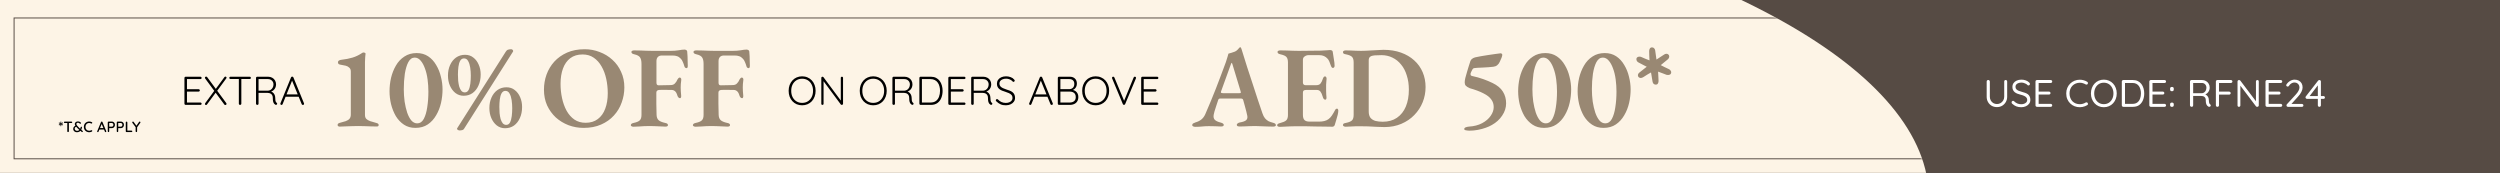 <svg xmlns="http://www.w3.org/2000/svg" width="1287" height="89" viewBox="0 0 1287 89" fill="none"><rect x="0" y="0" width="1287" height="89" fill="#333333" stroke="none"/><g clip-path="url(#clip0_208_2131)"><rect width="1287" height="89" fill="#564B44"></rect><ellipse cx="431" cy="102" rx="562" ry="182" fill="#FDF4E6"></ellipse><mask id="mask0_208_2131" style="mask-type:alpha" maskUnits="userSpaceOnUse" x="-131" y="-80" width="1124" height="364"><ellipse cx="431" cy="102" rx="562" ry="182" fill="#FDF4E6"></ellipse></mask><g mask="url(#mask0_208_2131)"><rect x="7.25" y="9.25" width="997.5" height="72.5" stroke="#564B44" stroke-width="0.5"></rect></g><path d="M95.569 39.496H103.174C103.339 39.496 103.484 39.558 103.609 39.682C103.733 39.793 103.795 39.938 103.795 40.118C103.795 40.297 103.733 40.442 103.609 40.553C103.484 40.663 103.339 40.718 103.174 40.718H96.046L96.253 40.366V46.189L96.025 45.919H102.241C102.407 45.919 102.552 45.981 102.676 46.106C102.801 46.23 102.863 46.375 102.863 46.541C102.863 46.72 102.801 46.865 102.676 46.976C102.552 47.086 102.407 47.142 102.241 47.142H96.067L96.253 46.934V52.902L96.149 52.778H103.174C103.339 52.778 103.484 52.84 103.609 52.964C103.733 53.088 103.795 53.233 103.795 53.399C103.795 53.579 103.733 53.724 103.609 53.834C103.484 53.945 103.339 54 103.174 54H95.569C95.403 54 95.258 53.938 95.134 53.813C95.01 53.689 94.948 53.544 94.948 53.378V40.118C94.948 39.952 95.01 39.807 95.134 39.682C95.258 39.558 95.403 39.496 95.569 39.496ZM116.027 39.434C116.193 39.434 116.331 39.489 116.442 39.6C116.566 39.696 116.628 39.821 116.628 39.973C116.628 40.111 116.58 40.242 116.483 40.366L111.718 46.852L111.034 45.836L115.53 39.703C115.668 39.524 115.834 39.434 116.027 39.434ZM106.123 39.434C106.344 39.434 106.517 39.517 106.641 39.682L116.483 53.068C116.58 53.192 116.628 53.316 116.628 53.441C116.628 53.634 116.559 53.786 116.421 53.896C116.283 54.007 116.138 54.062 115.986 54.062C115.765 54.062 115.599 53.979 115.489 53.813L105.626 40.428C105.529 40.318 105.481 40.194 105.481 40.055C105.481 39.876 105.543 39.731 105.667 39.62C105.805 39.496 105.957 39.434 106.123 39.434ZM106.061 54.062C105.881 54.062 105.743 54.007 105.647 53.896C105.55 53.772 105.502 53.648 105.502 53.523C105.502 53.399 105.55 53.261 105.647 53.109L110.412 46.624L111.075 47.66L106.558 53.793C106.434 53.972 106.268 54.062 106.061 54.062ZM123.599 54C123.406 54 123.247 53.938 123.123 53.813C123.012 53.689 122.957 53.544 122.957 53.378V40.18H124.242V53.378C124.242 53.544 124.18 53.689 124.055 53.813C123.931 53.938 123.779 54 123.599 54ZM118.668 40.677C118.502 40.677 118.357 40.622 118.233 40.511C118.109 40.401 118.046 40.256 118.046 40.076C118.046 39.91 118.109 39.772 118.233 39.662C118.357 39.551 118.502 39.496 118.668 39.496H128.531C128.697 39.496 128.842 39.551 128.966 39.662C129.09 39.772 129.152 39.917 129.152 40.097C129.152 40.276 129.09 40.422 128.966 40.532C128.842 40.629 128.697 40.677 128.531 40.677H118.668ZM132.499 54C132.292 54 132.119 53.938 131.981 53.813C131.857 53.689 131.794 53.544 131.794 53.378V40.118C131.794 39.952 131.857 39.807 131.981 39.682C132.105 39.558 132.25 39.496 132.416 39.496H138.01C138.798 39.496 139.502 39.669 140.124 40.014C140.746 40.346 141.229 40.808 141.574 41.402C141.933 41.996 142.113 42.666 142.113 43.412C142.113 44.02 142.003 44.579 141.782 45.09C141.561 45.602 141.25 46.037 140.849 46.396C140.449 46.741 140 46.997 139.502 47.162L138.777 46.934C139.288 46.976 139.765 47.142 140.207 47.432C140.649 47.708 141.001 48.095 141.264 48.592C141.54 49.075 141.685 49.663 141.699 50.353C141.712 50.947 141.74 51.41 141.782 51.742C141.837 52.073 141.913 52.322 142.009 52.487C142.106 52.653 142.23 52.784 142.382 52.881C142.521 52.964 142.61 53.081 142.652 53.233C142.707 53.385 142.693 53.53 142.61 53.669C142.555 53.779 142.472 53.862 142.362 53.917C142.265 53.959 142.161 53.979 142.051 53.979C141.94 53.979 141.83 53.952 141.719 53.896C141.526 53.786 141.326 53.613 141.118 53.378C140.925 53.144 140.759 52.798 140.621 52.342C140.497 51.887 140.435 51.251 140.435 50.436C140.435 49.897 140.345 49.455 140.165 49.11C140 48.765 139.779 48.502 139.502 48.323C139.24 48.129 138.943 47.998 138.611 47.929C138.294 47.846 137.99 47.805 137.7 47.805H132.872L133.1 47.515V53.378C133.1 53.544 133.045 53.689 132.934 53.813C132.824 53.938 132.679 54 132.499 54ZM132.872 46.665H138.073C138.542 46.624 138.984 46.472 139.399 46.209C139.813 45.933 140.145 45.56 140.393 45.09C140.656 44.621 140.787 44.075 140.787 43.453C140.787 42.666 140.518 42.017 139.979 41.506C139.454 40.981 138.763 40.718 137.907 40.718H132.955L133.1 40.428V46.955L132.872 46.665ZM150.524 41.091L145.489 53.606C145.434 53.745 145.358 53.848 145.261 53.917C145.164 53.986 145.054 54.021 144.929 54.021C144.736 54.021 144.591 53.972 144.494 53.876C144.398 53.765 144.342 53.634 144.328 53.482C144.315 53.413 144.322 53.33 144.349 53.233L149.819 39.848C149.888 39.696 149.971 39.593 150.068 39.537C150.178 39.468 150.303 39.434 150.441 39.434C150.579 39.434 150.696 39.475 150.793 39.558C150.904 39.627 150.986 39.724 151.042 39.848L156.491 53.171C156.519 53.254 156.533 53.337 156.533 53.42C156.533 53.613 156.47 53.765 156.346 53.876C156.222 53.972 156.077 54.021 155.911 54.021C155.773 54.021 155.648 53.986 155.538 53.917C155.441 53.834 155.365 53.731 155.31 53.606L150.151 41.009L150.524 41.091ZM146.691 49.815L147.209 48.592H153.632L153.88 49.815H146.691Z" fill="black"></path><path d="M31.328 65.005C31.266 65.005 31.215 64.981 31.173 64.935C31.132 64.889 31.114 64.83 31.119 64.758L31.181 64.117C31.186 64.101 31.184 64.091 31.173 64.086C31.163 64.076 31.153 64.076 31.143 64.086L30.602 64.472C30.551 64.513 30.494 64.529 30.432 64.518C30.371 64.503 30.322 64.464 30.286 64.403C30.244 64.33 30.234 64.266 30.255 64.21C30.28 64.153 30.324 64.112 30.386 64.086L30.988 63.816C31.004 63.811 31.011 63.803 31.011 63.793C31.011 63.782 31.004 63.775 30.988 63.769L30.386 63.492C30.324 63.466 30.283 63.422 30.262 63.36C30.242 63.298 30.25 63.237 30.286 63.175C30.322 63.113 30.371 63.077 30.432 63.067C30.494 63.057 30.551 63.069 30.602 63.105L31.143 63.492C31.153 63.502 31.163 63.504 31.173 63.499C31.184 63.494 31.186 63.484 31.181 63.468L31.119 62.828C31.114 62.755 31.132 62.696 31.173 62.65C31.22 62.604 31.276 62.581 31.343 62.581C31.41 62.581 31.464 62.604 31.505 62.65C31.547 62.696 31.562 62.755 31.552 62.828L31.49 63.468C31.485 63.484 31.487 63.494 31.498 63.499C31.508 63.504 31.521 63.502 31.536 63.492L32.069 63.113C32.126 63.072 32.185 63.059 32.246 63.075C32.308 63.085 32.357 63.121 32.393 63.183C32.434 63.25 32.442 63.311 32.416 63.368C32.391 63.425 32.347 63.466 32.285 63.492L31.691 63.769C31.675 63.775 31.668 63.782 31.668 63.793C31.668 63.803 31.675 63.811 31.691 63.816L32.285 64.086C32.352 64.117 32.396 64.163 32.416 64.225C32.437 64.281 32.429 64.341 32.393 64.403C32.357 64.464 32.308 64.503 32.246 64.518C32.185 64.529 32.126 64.513 32.069 64.472L31.536 64.086C31.521 64.076 31.508 64.076 31.498 64.086C31.487 64.091 31.485 64.101 31.49 64.117L31.552 64.758C31.562 64.83 31.544 64.889 31.498 64.935C31.456 64.981 31.4 65.005 31.328 65.005ZM35.047 68C34.923 68 34.823 67.964 34.746 67.892C34.674 67.815 34.638 67.719 34.638 67.606V62.982H35.464V67.606C35.464 67.719 35.422 67.815 35.34 67.892C35.263 67.964 35.165 68 35.047 68ZM33.294 63.337C33.186 63.337 33.094 63.304 33.016 63.237C32.939 63.165 32.901 63.072 32.901 62.959C32.901 62.851 32.939 62.763 33.016 62.696C33.094 62.63 33.186 62.596 33.294 62.596H36.807C36.915 62.596 37.005 62.632 37.077 62.704C37.154 62.771 37.193 62.858 37.193 62.967C37.193 63.08 37.154 63.17 37.077 63.237C37.005 63.304 36.915 63.337 36.807 63.337H33.294ZM39.58 68.077C39.214 68.077 38.887 67.997 38.599 67.838C38.311 67.673 38.084 67.46 37.92 67.197C37.755 66.935 37.673 66.657 37.673 66.363C37.673 66.116 37.716 65.887 37.804 65.676C37.897 65.46 38.033 65.27 38.213 65.105C38.398 64.94 38.633 64.804 38.916 64.696L39.425 65.221C39.054 65.303 38.8 65.434 38.661 65.615C38.527 65.795 38.46 66.006 38.46 66.248C38.46 66.428 38.504 66.603 38.591 66.772C38.679 66.937 38.815 67.074 39.001 67.182C39.191 67.29 39.438 67.344 39.742 67.344C40.014 67.344 40.254 67.29 40.46 67.182C40.671 67.069 40.851 66.922 41 66.742C41.149 66.556 41.27 66.353 41.363 66.132C41.456 65.905 41.52 65.674 41.556 65.437C41.566 65.365 41.594 65.311 41.641 65.275C41.687 65.234 41.764 65.213 41.872 65.213C41.986 65.213 42.073 65.257 42.135 65.344C42.202 65.432 42.227 65.537 42.212 65.661C42.166 65.959 42.078 66.253 41.95 66.541C41.821 66.824 41.648 67.084 41.432 67.321C41.216 67.552 40.954 67.737 40.645 67.876C40.336 68.01 39.981 68.077 39.58 68.077ZM42.32 68C42.274 68 42.23 67.995 42.189 67.985C42.153 67.969 42.124 67.954 42.104 67.938C41.749 67.645 41.419 67.37 41.116 67.112C40.817 66.855 40.534 66.6 40.267 66.348C40.004 66.091 39.744 65.818 39.487 65.53C39.307 65.324 39.142 65.133 38.993 64.958C38.849 64.783 38.73 64.611 38.638 64.441C38.55 64.271 38.506 64.091 38.506 63.901C38.506 63.654 38.571 63.427 38.699 63.221C38.833 63.01 39.019 62.84 39.255 62.712C39.497 62.583 39.783 62.519 40.112 62.519C40.472 62.519 40.786 62.583 41.054 62.712C41.327 62.835 41.512 62.992 41.61 63.183C41.615 63.188 41.625 63.216 41.641 63.268C41.661 63.314 41.672 63.371 41.672 63.438C41.672 63.515 41.641 63.584 41.579 63.646C41.517 63.708 41.435 63.739 41.332 63.739C41.265 63.739 41.211 63.726 41.17 63.7C41.129 63.674 41.098 63.648 41.077 63.623C40.964 63.468 40.83 63.355 40.676 63.283C40.526 63.211 40.339 63.175 40.112 63.175C39.855 63.175 39.657 63.242 39.518 63.376C39.384 63.51 39.317 63.674 39.317 63.87C39.317 64.029 39.368 64.192 39.471 64.356C39.58 64.521 39.703 64.68 39.842 64.835C39.986 64.984 40.117 65.123 40.236 65.252C40.411 65.442 40.601 65.64 40.807 65.846C41.018 66.047 41.226 66.24 41.432 66.425C41.643 66.61 41.839 66.78 42.019 66.935C42.199 67.089 42.351 67.22 42.474 67.328C42.531 67.38 42.572 67.431 42.598 67.483C42.629 67.534 42.644 67.596 42.644 67.668C42.644 67.725 42.619 67.794 42.567 67.876C42.516 67.959 42.433 68 42.32 68ZM47.301 62.905C47.414 62.961 47.479 63.049 47.494 63.167C47.515 63.286 47.486 63.394 47.409 63.492C47.353 63.569 47.278 63.612 47.185 63.623C47.098 63.633 47.01 63.615 46.923 63.569C46.774 63.492 46.617 63.43 46.452 63.383C46.287 63.337 46.112 63.314 45.927 63.314C45.634 63.314 45.369 63.363 45.132 63.461C44.9 63.553 44.7 63.69 44.53 63.87C44.36 64.045 44.229 64.253 44.136 64.495C44.048 64.737 44.005 65.005 44.005 65.298C44.005 65.622 44.054 65.91 44.151 66.163C44.249 66.41 44.383 66.621 44.553 66.796C44.728 66.966 44.931 67.094 45.163 67.182C45.4 67.264 45.654 67.305 45.927 67.305C46.102 67.305 46.272 67.285 46.437 67.243C46.606 67.202 46.766 67.141 46.915 67.058C47.008 67.012 47.098 66.996 47.185 67.012C47.278 67.022 47.353 67.066 47.409 67.143C47.497 67.251 47.528 67.362 47.502 67.475C47.481 67.583 47.417 67.665 47.309 67.722C47.18 67.794 47.039 67.856 46.884 67.907C46.73 67.959 46.573 68 46.413 68.031C46.254 68.062 46.092 68.077 45.927 68.077C45.556 68.077 45.206 68.015 44.877 67.892C44.548 67.768 44.254 67.588 43.997 67.352C43.74 67.115 43.536 66.824 43.387 66.479C43.243 66.134 43.171 65.741 43.171 65.298C43.171 64.902 43.238 64.536 43.372 64.202C43.511 63.862 43.704 63.571 43.951 63.329C44.203 63.082 44.496 62.892 44.831 62.758C45.165 62.619 45.531 62.55 45.927 62.55C46.174 62.55 46.413 62.581 46.645 62.642C46.882 62.704 47.1 62.792 47.301 62.905ZM52.451 63.6L50.714 67.768C50.683 67.851 50.637 67.915 50.575 67.961C50.513 68.008 50.444 68.031 50.367 68.031C50.253 68.031 50.168 68 50.112 67.938C50.055 67.871 50.024 67.789 50.019 67.691C50.019 67.655 50.027 67.614 50.042 67.568L52.003 62.828C52.039 62.74 52.091 62.673 52.157 62.627C52.23 62.581 52.307 62.56 52.389 62.565C52.466 62.565 52.538 62.588 52.605 62.635C52.672 62.681 52.721 62.745 52.752 62.828L54.69 67.498C54.71 67.55 54.721 67.601 54.721 67.653C54.721 67.766 54.682 67.859 54.605 67.93C54.533 67.997 54.45 68.031 54.358 68.031C54.281 68.031 54.209 68.008 54.142 67.961C54.08 67.91 54.033 67.846 54.003 67.768L52.25 63.623L52.451 63.6ZM51.023 66.672L51.37 65.931H53.555L53.686 66.672H51.023ZM57.651 62.596C57.924 62.596 58.176 62.671 58.408 62.82C58.639 62.964 58.825 63.162 58.964 63.414C59.102 63.666 59.172 63.95 59.172 64.263C59.172 64.578 59.102 64.863 58.964 65.12C58.825 65.373 58.639 65.576 58.408 65.73C58.176 65.88 57.924 65.954 57.651 65.954H56.161L56.223 65.831V67.606C56.223 67.719 56.187 67.815 56.115 67.892C56.048 67.964 55.958 68 55.845 68C55.736 68 55.647 67.964 55.574 67.892C55.508 67.815 55.474 67.719 55.474 67.606V62.99C55.474 62.877 55.513 62.784 55.59 62.712C55.667 62.635 55.76 62.596 55.868 62.596H57.651ZM57.651 65.213C57.785 65.213 57.906 65.169 58.014 65.082C58.127 64.994 58.217 64.879 58.284 64.734C58.356 64.59 58.392 64.433 58.392 64.263C58.392 64.094 58.356 63.939 58.284 63.8C58.217 63.661 58.127 63.551 58.014 63.468C57.906 63.381 57.785 63.337 57.651 63.337H56.146L56.223 63.221V65.313L56.153 65.213H57.651ZM62.288 62.596C62.56 62.596 62.813 62.671 63.044 62.82C63.276 62.964 63.461 63.162 63.6 63.414C63.739 63.666 63.809 63.95 63.809 64.263C63.809 64.578 63.739 64.863 63.6 65.12C63.461 65.373 63.276 65.576 63.044 65.73C62.813 65.88 62.56 65.954 62.288 65.954H60.798L60.859 65.831V67.606C60.859 67.719 60.823 67.815 60.751 67.892C60.684 67.964 60.594 68 60.481 68C60.373 68 60.283 67.964 60.211 67.892C60.144 67.815 60.111 67.719 60.111 67.606V62.99C60.111 62.877 60.149 62.784 60.226 62.712C60.304 62.635 60.396 62.596 60.504 62.596H62.288ZM62.288 65.213C62.421 65.213 62.542 65.169 62.651 65.082C62.764 64.994 62.854 64.879 62.921 64.734C62.993 64.59 63.029 64.433 63.029 64.263C63.029 64.094 62.993 63.939 62.921 63.8C62.854 63.661 62.764 63.551 62.651 63.468C62.542 63.381 62.421 63.337 62.288 63.337H60.782L60.859 63.221V65.313L60.79 65.213H62.288ZM67.735 67.243C67.843 67.243 67.933 67.279 68.005 67.352C68.082 67.424 68.121 67.514 68.121 67.622C68.121 67.73 68.082 67.82 68.005 67.892C67.933 67.964 67.843 68 67.735 68H65.141C65.028 68 64.932 67.964 64.855 67.892C64.783 67.815 64.747 67.719 64.747 67.606V62.99C64.747 62.877 64.786 62.784 64.863 62.712C64.94 62.635 65.04 62.596 65.164 62.596C65.267 62.596 65.357 62.635 65.434 62.712C65.516 62.784 65.558 62.877 65.558 62.99V67.375L65.396 67.243H67.735ZM71.92 62.573C72.018 62.573 72.106 62.611 72.183 62.689C72.265 62.761 72.306 62.853 72.306 62.967C72.306 63.008 72.299 63.049 72.283 63.09C72.273 63.126 72.255 63.165 72.229 63.206L70.461 65.707L70.585 65.252V67.606C70.585 67.719 70.546 67.815 70.469 67.892C70.392 67.964 70.304 68 70.207 68C70.099 68 70.006 67.964 69.929 67.892C69.857 67.815 69.821 67.719 69.821 67.606V65.313L69.875 65.537L68.168 63.26C68.127 63.203 68.099 63.152 68.084 63.105C68.068 63.054 68.06 63.005 68.06 62.959C68.06 62.846 68.104 62.753 68.192 62.681C68.284 62.609 68.377 62.573 68.47 62.573C68.593 62.573 68.699 62.632 68.786 62.75L70.33 64.866L70.145 64.843L71.596 62.758C71.684 62.635 71.792 62.573 71.92 62.573Z" fill="black"></path><path d="M419.877 46.748C419.877 47.839 419.704 48.841 419.359 49.752C419.027 50.65 418.551 51.438 417.929 52.114C417.308 52.778 416.569 53.295 415.712 53.669C414.87 54.028 413.944 54.207 412.936 54.207C411.927 54.207 410.995 54.028 410.139 53.669C409.296 53.295 408.564 52.778 407.942 52.114C407.321 51.438 406.837 50.65 406.492 49.752C406.16 48.841 405.995 47.839 405.995 46.748C405.995 45.657 406.16 44.662 406.492 43.764C406.837 42.853 407.321 42.065 407.942 41.402C408.564 40.725 409.296 40.207 410.139 39.848C410.995 39.475 411.927 39.289 412.936 39.289C413.944 39.289 414.87 39.475 415.712 39.848C416.569 40.207 417.308 40.725 417.929 41.402C418.551 42.065 419.027 42.853 419.359 43.764C419.704 44.662 419.877 45.657 419.877 46.748ZM418.551 46.748C418.551 45.519 418.309 44.441 417.826 43.516C417.356 42.576 416.7 41.844 415.857 41.319C415.015 40.794 414.041 40.532 412.936 40.532C411.845 40.532 410.871 40.794 410.014 41.319C409.172 41.844 408.509 42.576 408.025 43.516C407.555 44.441 407.321 45.519 407.321 46.748C407.321 47.977 407.555 49.062 408.025 50.001C408.509 50.926 409.172 51.652 410.014 52.177C410.871 52.702 411.845 52.964 412.936 52.964C414.041 52.964 415.015 52.702 415.857 52.177C416.7 51.652 417.356 50.926 417.826 50.001C418.309 49.062 418.551 47.977 418.551 46.748ZM433.42 39.496C433.6 39.496 433.738 39.551 433.834 39.662C433.945 39.772 434 39.91 434 40.076V53.337C434 53.544 433.931 53.71 433.793 53.834C433.669 53.945 433.524 54 433.358 54C433.275 54 433.185 53.986 433.089 53.959C432.992 53.917 432.916 53.862 432.861 53.793L423.62 41.34L423.972 41.154V53.441C423.972 53.593 423.916 53.724 423.806 53.834C423.695 53.945 423.557 54 423.392 54C423.212 54 423.067 53.945 422.956 53.834C422.86 53.724 422.811 53.593 422.811 53.441V40.118C422.811 39.91 422.874 39.758 422.998 39.662C423.122 39.551 423.26 39.496 423.412 39.496C423.495 39.496 423.585 39.517 423.682 39.558C423.778 39.586 423.854 39.641 423.91 39.724L433.047 52.032L432.84 52.405V40.076C432.84 39.91 432.895 39.772 433.006 39.662C433.13 39.551 433.268 39.496 433.42 39.496ZM456.481 46.748C456.481 47.839 456.308 48.841 455.963 49.752C455.631 50.65 455.155 51.438 454.533 52.114C453.912 52.778 453.173 53.295 452.316 53.669C451.474 54.028 450.548 54.207 449.54 54.207C448.531 54.207 447.599 54.028 446.743 53.669C445.9 53.295 445.168 52.778 444.546 52.114C443.925 51.438 443.441 50.65 443.096 49.752C442.764 48.841 442.599 47.839 442.599 46.748C442.599 45.657 442.764 44.662 443.096 43.764C443.441 42.853 443.925 42.065 444.546 41.402C445.168 40.725 445.9 40.207 446.743 39.848C447.599 39.475 448.531 39.289 449.54 39.289C450.548 39.289 451.474 39.475 452.316 39.848C453.173 40.207 453.912 40.725 454.533 41.402C455.155 42.065 455.631 42.853 455.963 43.764C456.308 44.662 456.481 45.657 456.481 46.748ZM455.155 46.748C455.155 45.519 454.913 44.441 454.43 43.516C453.96 42.576 453.304 41.844 452.461 41.319C451.619 40.794 450.645 40.532 449.54 40.532C448.448 40.532 447.475 40.794 446.618 41.319C445.776 41.844 445.113 42.576 444.629 43.516C444.159 44.441 443.925 45.519 443.925 46.748C443.925 47.977 444.159 49.062 444.629 50.001C445.113 50.926 445.776 51.652 446.618 52.177C447.475 52.702 448.448 52.964 449.54 52.964C450.645 52.964 451.619 52.702 452.461 52.177C453.304 51.652 453.96 50.926 454.43 50.001C454.913 49.062 455.155 47.977 455.155 46.748ZM460.12 54C459.913 54 459.74 53.938 459.602 53.813C459.478 53.689 459.415 53.544 459.415 53.378V40.118C459.415 39.952 459.478 39.807 459.602 39.682C459.726 39.558 459.871 39.496 460.037 39.496H465.631C466.419 39.496 467.123 39.669 467.745 40.014C468.366 40.346 468.85 40.808 469.195 41.402C469.554 41.996 469.734 42.666 469.734 43.412C469.734 44.02 469.623 44.579 469.402 45.09C469.181 45.602 468.871 46.037 468.47 46.396C468.069 46.741 467.621 46.997 467.123 47.162L466.398 46.934C466.909 46.976 467.386 47.142 467.828 47.432C468.27 47.708 468.622 48.095 468.884 48.592C469.161 49.075 469.306 49.663 469.32 50.353C469.333 50.947 469.361 51.41 469.402 51.742C469.458 52.073 469.534 52.322 469.63 52.487C469.727 52.653 469.851 52.784 470.003 52.881C470.141 52.964 470.231 53.081 470.273 53.233C470.328 53.385 470.314 53.53 470.231 53.669C470.176 53.779 470.093 53.862 469.983 53.917C469.886 53.959 469.782 53.979 469.672 53.979C469.561 53.979 469.451 53.952 469.34 53.896C469.147 53.786 468.947 53.613 468.739 53.378C468.546 53.144 468.38 52.798 468.242 52.342C468.118 51.887 468.056 51.251 468.056 50.436C468.056 49.897 467.966 49.455 467.786 49.11C467.621 48.765 467.4 48.502 467.123 48.323C466.861 48.129 466.564 47.998 466.232 47.929C465.915 47.846 465.611 47.805 465.321 47.805H460.493L460.721 47.515V53.378C460.721 53.544 460.666 53.689 460.555 53.813C460.445 53.938 460.299 54 460.12 54ZM460.493 46.665H465.694C466.163 46.624 466.605 46.472 467.02 46.209C467.434 45.933 467.766 45.56 468.014 45.09C468.277 44.621 468.408 44.075 468.408 43.453C468.408 42.666 468.139 42.017 467.6 41.506C467.075 40.981 466.384 40.718 465.528 40.718H460.576L460.721 40.428V46.955L460.493 46.665ZM479.201 39.496C480.224 39.496 481.115 39.689 481.874 40.076C482.648 40.463 483.283 41.002 483.781 41.692C484.278 42.369 484.644 43.143 484.879 44.013C485.127 44.883 485.252 45.795 485.252 46.748C485.252 48.074 485.031 49.29 484.589 50.395C484.16 51.486 483.497 52.363 482.599 53.026C481.715 53.675 480.583 54 479.201 54H473.918C473.752 54 473.607 53.938 473.483 53.813C473.358 53.689 473.296 53.544 473.296 53.378V40.118C473.296 39.952 473.358 39.807 473.483 39.682C473.607 39.558 473.752 39.496 473.918 39.496H479.201ZM478.994 52.778C480.168 52.778 481.115 52.508 481.833 51.969C482.551 51.431 483.076 50.706 483.408 49.794C483.753 48.868 483.926 47.853 483.926 46.748C483.926 45.947 483.829 45.187 483.635 44.469C483.456 43.737 483.166 43.094 482.765 42.542C482.378 41.975 481.867 41.533 481.232 41.216C480.61 40.884 479.864 40.718 478.994 40.718H474.457L474.602 40.532V52.985L474.477 52.778H478.994ZM488.81 39.496H496.415C496.58 39.496 496.725 39.558 496.85 39.682C496.974 39.793 497.036 39.938 497.036 40.118C497.036 40.297 496.974 40.442 496.85 40.553C496.725 40.663 496.58 40.718 496.415 40.718H489.287L489.494 40.366V46.189L489.266 45.919H495.482C495.648 45.919 495.793 45.981 495.917 46.106C496.042 46.23 496.104 46.375 496.104 46.541C496.104 46.72 496.042 46.865 495.917 46.976C495.793 47.086 495.648 47.142 495.482 47.142H489.308L489.494 46.934V52.902L489.39 52.778H496.415C496.58 52.778 496.725 52.84 496.85 52.964C496.974 53.088 497.036 53.233 497.036 53.399C497.036 53.579 496.974 53.724 496.85 53.834C496.725 53.945 496.58 54 496.415 54H488.81C488.645 54 488.499 53.938 488.375 53.813C488.251 53.689 488.189 53.544 488.189 53.378V40.118C488.189 39.952 488.251 39.807 488.375 39.682C488.499 39.558 488.645 39.496 488.81 39.496ZM500.67 54C500.462 54 500.29 53.938 500.152 53.813C500.027 53.689 499.965 53.544 499.965 53.378V40.118C499.965 39.952 500.027 39.807 500.152 39.682C500.276 39.558 500.421 39.496 500.587 39.496H506.181C506.968 39.496 507.673 39.669 508.295 40.014C508.916 40.346 509.4 40.808 509.745 41.402C510.104 41.996 510.284 42.666 510.284 43.412C510.284 44.02 510.173 44.579 509.952 45.09C509.731 45.602 509.42 46.037 509.02 46.396C508.619 46.741 508.17 46.997 507.673 47.162L506.948 46.934C507.459 46.976 507.935 47.142 508.377 47.432C508.819 47.708 509.172 48.095 509.434 48.592C509.71 49.075 509.855 49.663 509.869 50.353C509.883 50.947 509.911 51.41 509.952 51.742C510.007 52.073 510.083 52.322 510.18 52.487C510.277 52.653 510.401 52.784 510.553 52.881C510.691 52.964 510.781 53.081 510.822 53.233C510.878 53.385 510.864 53.53 510.781 53.669C510.726 53.779 510.643 53.862 510.532 53.917C510.436 53.959 510.332 53.979 510.221 53.979C510.111 53.979 510 53.952 509.89 53.896C509.697 53.786 509.496 53.613 509.289 53.378C509.096 53.144 508.93 52.798 508.792 52.342C508.667 51.887 508.605 51.251 508.605 50.436C508.605 49.897 508.516 49.455 508.336 49.11C508.17 48.765 507.949 48.502 507.673 48.323C507.41 48.129 507.113 47.998 506.782 47.929C506.464 47.846 506.16 47.805 505.87 47.805H501.043L501.27 47.515V53.378C501.27 53.544 501.215 53.689 501.105 53.813C500.994 53.938 500.849 54 500.67 54ZM501.043 46.665H506.243C506.713 46.624 507.155 46.472 507.569 46.209C507.984 45.933 508.315 45.56 508.564 45.09C508.826 44.621 508.958 44.075 508.958 43.453C508.958 42.666 508.688 42.017 508.149 41.506C507.625 40.981 506.934 40.718 506.077 40.718H501.125L501.27 40.428V46.955L501.043 46.665ZM517.845 54.207C516.795 54.221 515.883 54.055 515.11 53.71C514.336 53.365 513.597 52.847 512.893 52.156C512.824 52.101 512.762 52.032 512.706 51.949C512.665 51.866 512.644 51.769 512.644 51.659C512.644 51.493 512.706 51.341 512.831 51.203C512.969 51.065 513.121 50.996 513.286 50.996C513.452 50.996 513.604 51.065 513.742 51.203C514.281 51.783 514.889 52.225 515.566 52.529C516.256 52.833 516.995 52.985 517.783 52.985C518.446 52.985 519.033 52.881 519.544 52.674C520.069 52.467 520.483 52.17 520.787 51.783C521.091 51.396 521.243 50.947 521.243 50.436C521.243 49.801 521.07 49.29 520.725 48.903C520.38 48.502 519.924 48.178 519.357 47.929C518.791 47.667 518.163 47.432 517.472 47.225C516.906 47.059 516.367 46.872 515.856 46.665C515.345 46.444 514.889 46.182 514.488 45.878C514.088 45.56 513.777 45.173 513.556 44.717C513.335 44.262 513.224 43.709 513.224 43.06C513.224 42.328 513.418 41.678 513.804 41.112C514.191 40.546 514.737 40.104 515.441 39.786C516.16 39.455 516.988 39.289 517.928 39.289C518.743 39.289 519.523 39.427 520.269 39.703C521.029 39.98 521.63 40.387 522.072 40.926C522.279 41.147 522.383 41.347 522.383 41.527C522.383 41.665 522.313 41.803 522.175 41.941C522.037 42.079 521.885 42.148 521.719 42.148C521.581 42.148 521.464 42.1 521.367 42.003C521.132 41.713 520.835 41.458 520.476 41.236C520.117 41.002 519.717 40.822 519.275 40.698C518.846 40.573 518.397 40.511 517.928 40.511C517.278 40.511 516.691 40.615 516.167 40.822C515.655 41.016 515.248 41.299 514.944 41.672C514.654 42.045 514.509 42.493 514.509 43.018C514.509 43.599 514.675 44.075 515.006 44.448C515.338 44.821 515.773 45.132 516.312 45.38C516.85 45.615 517.424 45.836 518.031 46.044C518.625 46.209 519.192 46.403 519.73 46.624C520.283 46.831 520.766 47.093 521.181 47.411C521.609 47.729 521.94 48.129 522.175 48.613C522.424 49.096 522.548 49.704 522.548 50.436C522.548 51.141 522.348 51.776 521.947 52.342C521.547 52.909 520.994 53.358 520.29 53.689C519.599 54.021 518.784 54.193 517.845 54.207ZM535.995 41.091L530.96 53.606C530.905 53.745 530.829 53.848 530.732 53.917C530.635 53.986 530.525 54.021 530.4 54.021C530.207 54.021 530.062 53.972 529.965 53.876C529.869 53.765 529.813 53.634 529.799 53.482C529.786 53.413 529.793 53.33 529.82 53.233L535.29 39.848C535.359 39.696 535.442 39.593 535.539 39.537C535.649 39.468 535.774 39.434 535.912 39.434C536.05 39.434 536.167 39.475 536.264 39.558C536.375 39.627 536.457 39.724 536.513 39.848L541.962 53.171C541.99 53.254 542.004 53.337 542.004 53.42C542.004 53.613 541.941 53.765 541.817 53.876C541.693 53.972 541.548 54.021 541.382 54.021C541.244 54.021 541.119 53.986 541.009 53.917C540.912 53.834 540.836 53.731 540.781 53.606L535.622 41.009L535.995 41.091ZM532.162 49.815L532.68 48.592H539.103L539.351 49.815H532.162ZM550.674 39.496C551.834 39.496 552.739 39.814 553.388 40.449C554.051 41.071 554.383 41.941 554.383 43.06C554.383 43.64 554.259 44.193 554.01 44.717C553.761 45.242 553.395 45.671 552.912 46.002C552.428 46.32 551.827 46.499 551.109 46.541L551.026 46.126C551.537 46.126 552.035 46.202 552.518 46.354C553.015 46.492 553.457 46.72 553.844 47.038C554.231 47.356 554.542 47.756 554.777 48.24C555.011 48.709 555.129 49.283 555.129 49.96C555.129 50.678 555.005 51.3 554.756 51.824C554.521 52.336 554.196 52.75 553.782 53.068C553.381 53.385 552.919 53.62 552.394 53.772C551.869 53.924 551.323 54 550.757 54H545.183C545.018 54 544.872 53.938 544.748 53.813C544.624 53.689 544.562 53.544 544.562 53.378V40.118C544.562 39.952 544.624 39.807 544.748 39.682C544.872 39.558 545.018 39.496 545.183 39.496H550.674ZM550.508 40.718H545.639L545.888 40.346V46.209L545.66 45.898H550.508C551.227 45.885 551.827 45.65 552.311 45.194C552.808 44.738 553.057 44.061 553.057 43.163C553.057 42.404 552.836 41.81 552.394 41.382C551.952 40.94 551.323 40.718 550.508 40.718ZM550.653 47.142H545.784L545.888 47.017V52.964L545.763 52.778H550.695C551.579 52.778 552.318 52.556 552.912 52.114C553.506 51.659 553.803 50.94 553.803 49.96C553.803 49.269 553.658 48.716 553.368 48.302C553.078 47.888 552.691 47.591 552.207 47.411C551.724 47.231 551.206 47.142 550.653 47.142ZM570.987 46.748C570.987 47.839 570.815 48.841 570.469 49.752C570.138 50.65 569.661 51.438 569.04 52.114C568.418 52.778 567.679 53.295 566.823 53.669C565.98 54.028 565.054 54.207 564.046 54.207C563.038 54.207 562.105 54.028 561.249 53.669C560.406 53.295 559.674 52.778 559.053 52.114C558.431 51.438 557.947 50.65 557.602 49.752C557.271 48.841 557.105 47.839 557.105 46.748C557.105 45.657 557.271 44.662 557.602 43.764C557.947 42.853 558.431 42.065 559.053 41.402C559.674 40.725 560.406 40.207 561.249 39.848C562.105 39.475 563.038 39.289 564.046 39.289C565.054 39.289 565.98 39.475 566.823 39.848C567.679 40.207 568.418 40.725 569.04 41.402C569.661 42.065 570.138 42.853 570.469 43.764C570.815 44.662 570.987 45.657 570.987 46.748ZM569.661 46.748C569.661 45.519 569.419 44.441 568.936 43.516C568.466 42.576 567.81 41.844 566.968 41.319C566.125 40.794 565.151 40.532 564.046 40.532C562.955 40.532 561.981 40.794 561.125 41.319C560.282 41.844 559.619 42.576 559.135 43.516C558.666 44.441 558.431 45.519 558.431 46.748C558.431 47.977 558.666 49.062 559.135 50.001C559.619 50.926 560.282 51.652 561.125 52.177C561.981 52.702 562.955 52.964 564.046 52.964C565.151 52.964 566.125 52.702 566.968 52.177C567.81 51.652 568.466 50.926 568.936 50.001C569.419 49.062 569.661 47.977 569.661 46.748ZM584.183 39.475C584.377 39.475 584.529 39.531 584.639 39.641C584.764 39.752 584.826 39.89 584.826 40.055C584.826 40.152 584.805 40.256 584.764 40.366L579.231 53.586C579.162 53.724 579.073 53.827 578.962 53.896C578.852 53.965 578.741 54 578.631 54C578.506 54 578.389 53.965 578.278 53.896C578.168 53.827 578.092 53.731 578.05 53.606L572.539 40.408C572.525 40.366 572.511 40.318 572.497 40.263C572.484 40.207 572.477 40.145 572.477 40.076C572.477 39.897 572.539 39.752 572.663 39.641C572.801 39.531 572.939 39.475 573.078 39.475C573.368 39.475 573.575 39.627 573.699 39.931L578.879 52.322H578.506L583.603 39.89C583.741 39.613 583.935 39.475 584.183 39.475ZM588.1 39.496H595.705C595.87 39.496 596.015 39.558 596.14 39.682C596.264 39.793 596.326 39.938 596.326 40.118C596.326 40.297 596.264 40.442 596.14 40.553C596.015 40.663 595.87 40.718 595.705 40.718H588.577L588.784 40.366V46.189L588.556 45.919H594.772C594.938 45.919 595.083 45.981 595.207 46.106C595.332 46.23 595.394 46.375 595.394 46.541C595.394 46.72 595.332 46.865 595.207 46.976C595.083 47.086 594.938 47.142 594.772 47.142H588.598L588.784 46.934V52.902L588.681 52.778H595.705C595.87 52.778 596.015 52.84 596.14 52.964C596.264 53.088 596.326 53.233 596.326 53.399C596.326 53.579 596.264 53.724 596.14 53.834C596.015 53.945 595.87 54 595.705 54H588.1C587.935 54 587.79 53.938 587.665 53.813C587.541 53.689 587.479 53.544 587.479 53.378V40.118C587.479 39.952 587.541 39.807 587.665 39.682C587.79 39.558 587.935 39.496 588.1 39.496Z" fill="black"></path><path d="M1032.52 41.176C1032.74 41.176 1032.92 41.255 1033.07 41.413C1033.21 41.571 1033.29 41.761 1033.29 41.985V49.814C1033.29 50.826 1033.05 51.733 1032.58 52.535C1032.12 53.337 1031.49 53.975 1030.7 54.448C1029.91 54.908 1029.02 55.138 1028.02 55.138C1027.01 55.138 1026.1 54.908 1025.3 54.448C1024.51 53.975 1023.89 53.337 1023.43 52.535C1022.97 51.733 1022.74 50.826 1022.74 49.814V41.985C1022.74 41.761 1022.81 41.571 1022.95 41.413C1023.11 41.255 1023.31 41.176 1023.56 41.176C1023.77 41.176 1023.96 41.255 1024.12 41.413C1024.29 41.571 1024.37 41.761 1024.37 41.985V49.814C1024.37 50.537 1024.54 51.181 1024.87 51.746C1025.19 52.312 1025.63 52.758 1026.19 53.087C1026.75 53.403 1027.36 53.56 1028.02 53.56C1028.69 53.56 1029.31 53.403 1029.87 53.087C1030.44 52.758 1030.89 52.312 1031.23 51.746C1031.59 51.181 1031.77 50.537 1031.77 49.814V41.985C1031.77 41.761 1031.83 41.571 1031.96 41.413C1032.1 41.255 1032.28 41.176 1032.52 41.176ZM1040.57 55.197C1039.59 55.197 1038.74 55.053 1038 54.763C1037.27 54.474 1036.56 54.014 1035.87 53.383C1035.78 53.291 1035.7 53.192 1035.64 53.087C1035.58 52.969 1035.56 52.844 1035.56 52.712C1035.56 52.502 1035.63 52.318 1035.77 52.16C1035.93 51.989 1036.12 51.904 1036.35 51.904C1036.53 51.904 1036.69 51.976 1036.84 52.121C1037.35 52.62 1037.9 53.002 1038.5 53.265C1039.1 53.528 1039.78 53.659 1040.53 53.659C1041.11 53.659 1041.62 53.567 1042.08 53.383C1042.56 53.199 1042.93 52.943 1043.21 52.614C1043.48 52.285 1043.62 51.904 1043.62 51.47C1043.61 50.944 1043.45 50.51 1043.15 50.169C1042.86 49.827 1042.45 49.544 1041.93 49.321C1041.41 49.084 1040.82 48.887 1040.13 48.729C1039.53 48.584 1038.97 48.407 1038.46 48.197C1037.96 47.986 1037.52 47.73 1037.15 47.428C1036.79 47.112 1036.5 46.737 1036.29 46.303C1036.09 45.856 1035.99 45.337 1035.99 44.746C1035.99 43.996 1036.19 43.339 1036.58 42.774C1036.98 42.208 1037.52 41.775 1038.22 41.472C1038.92 41.157 1039.72 40.999 1040.63 40.999C1041.43 40.999 1042.18 41.13 1042.89 41.393C1043.62 41.656 1044.19 42.018 1044.63 42.478C1044.89 42.728 1045.02 42.971 1045.02 43.207C1045.02 43.405 1044.94 43.589 1044.77 43.76C1044.61 43.917 1044.42 43.996 1044.21 43.996C1044.07 43.996 1043.94 43.944 1043.82 43.839C1043.6 43.589 1043.31 43.365 1042.97 43.168C1042.63 42.971 1042.26 42.813 1041.85 42.695C1041.44 42.576 1041.03 42.517 1040.63 42.517C1040.02 42.517 1039.49 42.609 1039.03 42.793C1038.57 42.964 1038.21 43.214 1037.94 43.543C1037.69 43.858 1037.57 44.239 1037.57 44.686C1037.57 45.186 1037.71 45.6 1038 45.929C1038.29 46.244 1038.68 46.507 1039.17 46.718C1039.65 46.915 1040.19 47.092 1040.78 47.25C1041.43 47.408 1042.02 47.592 1042.56 47.802C1043.11 47.999 1043.58 48.249 1043.98 48.552C1044.37 48.854 1044.67 49.242 1044.88 49.715C1045.11 50.175 1045.22 50.747 1045.22 51.431C1045.22 52.154 1045.02 52.798 1044.61 53.363C1044.2 53.928 1043.64 54.376 1042.93 54.704C1042.24 55.02 1041.45 55.184 1040.57 55.197ZM1048.66 41.196H1055.68C1055.9 41.196 1056.09 41.268 1056.25 41.413C1056.41 41.557 1056.48 41.742 1056.48 41.965C1056.48 42.189 1056.41 42.373 1056.25 42.517C1056.09 42.649 1055.9 42.714 1055.68 42.714H1049.33L1049.5 42.379V47.368L1049.31 47.151H1054.79C1055.01 47.151 1055.2 47.224 1055.36 47.368C1055.52 47.513 1055.6 47.697 1055.6 47.92C1055.6 48.144 1055.52 48.328 1055.36 48.473C1055.2 48.604 1055.01 48.67 1054.79 48.67H1049.37L1049.5 48.492V53.6L1049.39 53.462H1055.68C1055.9 53.462 1056.09 53.541 1056.25 53.699C1056.41 53.856 1056.48 54.034 1056.48 54.231C1056.48 54.454 1056.41 54.639 1056.25 54.783C1056.09 54.928 1055.9 55 1055.68 55H1048.66C1048.43 55 1048.24 54.921 1048.08 54.763C1047.94 54.606 1047.87 54.415 1047.87 54.191V41.985C1047.87 41.761 1047.94 41.577 1048.08 41.433C1048.24 41.275 1048.43 41.196 1048.66 41.196ZM1074.48 42.103C1074.71 42.221 1074.83 42.399 1074.86 42.636C1074.9 42.872 1074.84 43.089 1074.68 43.286C1074.56 43.457 1074.41 43.549 1074.23 43.562C1074.04 43.575 1073.86 43.536 1073.67 43.444C1073.24 43.181 1072.77 42.977 1072.27 42.833C1071.77 42.675 1071.25 42.596 1070.7 42.596C1069.92 42.596 1069.21 42.734 1068.57 43.01C1067.92 43.273 1067.36 43.648 1066.89 44.134C1066.42 44.621 1066.05 45.199 1065.79 45.87C1065.52 46.54 1065.39 47.283 1065.39 48.098C1065.39 48.966 1065.53 49.741 1065.81 50.425C1066.08 51.109 1066.46 51.694 1066.93 52.18C1067.42 52.653 1067.98 53.015 1068.61 53.265C1069.25 53.514 1069.95 53.639 1070.7 53.639C1071.24 53.639 1071.76 53.567 1072.25 53.422C1072.75 53.278 1073.23 53.067 1073.67 52.791C1073.86 52.699 1074.04 52.666 1074.23 52.693C1074.41 52.719 1074.57 52.811 1074.7 52.969C1074.86 53.179 1074.92 53.403 1074.88 53.639C1074.84 53.863 1074.71 54.027 1074.5 54.132C1074.17 54.33 1073.8 54.514 1073.38 54.684C1072.96 54.842 1072.52 54.967 1072.06 55.059C1071.61 55.151 1071.16 55.197 1070.7 55.197C1069.75 55.197 1068.86 55.033 1068.01 54.704C1067.17 54.376 1066.43 53.902 1065.79 53.284C1065.14 52.666 1064.63 51.924 1064.25 51.056C1063.88 50.175 1063.7 49.189 1063.7 48.098C1063.7 47.073 1063.87 46.133 1064.23 45.278C1064.58 44.423 1065.08 43.681 1065.71 43.05C1066.35 42.419 1067.09 41.926 1067.94 41.571C1068.79 41.216 1069.71 41.038 1070.7 41.038C1071.38 41.038 1072.04 41.13 1072.69 41.314C1073.35 41.498 1073.94 41.761 1074.48 42.103ZM1089.7 48.098C1089.7 49.11 1089.53 50.05 1089.2 50.918C1088.88 51.773 1088.42 52.522 1087.82 53.166C1087.23 53.81 1086.53 54.31 1085.71 54.665C1084.9 55.02 1084.01 55.197 1083.05 55.197C1082.08 55.197 1081.19 55.02 1080.37 54.665C1079.57 54.31 1078.87 53.81 1078.28 53.166C1077.69 52.522 1077.23 51.773 1076.9 50.918C1076.57 50.05 1076.41 49.11 1076.41 48.098C1076.41 47.073 1076.57 46.133 1076.9 45.278C1077.23 44.41 1077.69 43.661 1078.28 43.03C1078.87 42.386 1079.57 41.886 1080.37 41.531C1081.19 41.176 1082.08 40.999 1083.05 40.999C1084.01 40.999 1084.9 41.176 1085.71 41.531C1086.53 41.886 1087.23 42.386 1087.82 43.03C1088.42 43.661 1088.88 44.41 1089.2 45.278C1089.53 46.133 1089.7 47.073 1089.7 48.098ZM1088 48.098C1088 47.02 1087.78 46.067 1087.35 45.239C1086.93 44.41 1086.35 43.76 1085.62 43.286C1084.88 42.813 1084.02 42.576 1083.05 42.576C1082.08 42.576 1081.22 42.813 1080.47 43.286C1079.73 43.76 1079.15 44.41 1078.73 45.239C1078.31 46.067 1078.1 47.02 1078.1 48.098C1078.1 49.163 1078.31 50.116 1078.73 50.957C1079.15 51.786 1079.73 52.436 1080.47 52.91C1081.22 53.383 1082.08 53.62 1083.05 53.62C1084.02 53.62 1084.88 53.383 1085.62 52.91C1086.35 52.436 1086.93 51.786 1087.35 50.957C1087.78 50.116 1088 49.163 1088 48.098ZM1098.03 41.196C1098.99 41.196 1099.83 41.38 1100.56 41.748C1101.29 42.103 1101.9 42.603 1102.39 43.247C1102.88 43.891 1103.24 44.634 1103.48 45.475C1103.73 46.303 1103.85 47.178 1103.85 48.098C1103.85 49.36 1103.63 50.517 1103.2 51.569C1102.77 52.607 1102.12 53.442 1101.27 54.073C1100.41 54.691 1099.33 55 1098.03 55H1093.1C1092.88 55 1092.69 54.921 1092.53 54.763C1092.39 54.606 1092.31 54.415 1092.31 54.191V41.985C1092.31 41.761 1092.39 41.577 1092.53 41.433C1092.69 41.275 1092.88 41.196 1093.1 41.196H1098.03ZM1097.84 53.462C1098.85 53.462 1099.67 53.219 1100.3 52.732C1100.94 52.246 1101.41 51.595 1101.7 50.78C1102 49.965 1102.15 49.071 1102.15 48.098C1102.15 47.388 1102.07 46.711 1101.9 46.067C1101.74 45.41 1101.48 44.831 1101.13 44.331C1100.79 43.832 1100.34 43.438 1099.79 43.148C1099.25 42.859 1098.6 42.714 1097.84 42.714H1093.79L1093.95 42.557V53.659L1093.83 53.462H1097.84ZM1107.26 41.196H1114.28C1114.5 41.196 1114.69 41.268 1114.85 41.413C1115.01 41.557 1115.09 41.742 1115.09 41.965C1115.09 42.189 1115.01 42.373 1114.85 42.517C1114.69 42.649 1114.5 42.714 1114.28 42.714H1107.93L1108.11 42.379V47.368L1107.91 47.151H1113.39C1113.61 47.151 1113.8 47.224 1113.96 47.368C1114.12 47.513 1114.2 47.697 1114.2 47.92C1114.2 48.144 1114.12 48.328 1113.96 48.473C1113.8 48.604 1113.61 48.67 1113.39 48.67H1107.97L1108.11 48.492V53.6L1107.99 53.462H1114.28C1114.5 53.462 1114.69 53.541 1114.85 53.699C1115.01 53.856 1115.09 54.034 1115.09 54.231C1115.09 54.454 1115.01 54.639 1114.85 54.783C1114.69 54.928 1114.5 55 1114.28 55H1107.26C1107.03 55 1106.84 54.921 1106.69 54.763C1106.54 54.606 1106.47 54.415 1106.47 54.191V41.985C1106.47 41.761 1106.54 41.577 1106.69 41.433C1106.84 41.275 1107.03 41.196 1107.26 41.196ZM1118.03 46.954C1117.75 46.954 1117.54 46.875 1117.38 46.718C1117.24 46.547 1117.16 46.323 1117.16 46.047V45.653C1117.16 45.377 1117.24 45.16 1117.38 45.002C1117.54 44.844 1117.75 44.765 1118.03 44.765H1118.19C1118.48 44.765 1118.69 44.844 1118.84 45.002C1118.98 45.16 1119.06 45.377 1119.06 45.653V46.047C1119.06 46.323 1118.98 46.547 1118.84 46.718C1118.69 46.875 1118.48 46.954 1118.19 46.954H1118.03ZM1118.03 55C1117.75 55 1117.54 54.921 1117.38 54.763C1117.24 54.593 1117.16 54.369 1117.16 54.093V53.699C1117.16 53.422 1117.24 53.206 1117.38 53.048C1117.54 52.89 1117.75 52.811 1118.03 52.811H1118.19C1118.48 52.811 1118.69 52.89 1118.84 53.048C1118.98 53.206 1119.06 53.422 1119.06 53.699V54.093C1119.06 54.369 1118.98 54.593 1118.84 54.763C1118.69 54.921 1118.48 55 1118.19 55H1118.03ZM1128.31 55C1128.06 55 1127.84 54.921 1127.66 54.763C1127.49 54.606 1127.4 54.415 1127.4 54.191V41.985C1127.4 41.761 1127.47 41.577 1127.62 41.433C1127.78 41.275 1127.97 41.196 1128.19 41.196H1133.63C1134.37 41.196 1135.03 41.367 1135.62 41.709C1136.22 42.037 1136.68 42.498 1137.02 43.089C1137.38 43.668 1137.56 44.338 1137.56 45.101C1137.56 45.653 1137.45 46.172 1137.24 46.658C1137.03 47.132 1136.74 47.546 1136.37 47.901C1136.01 48.243 1135.59 48.505 1135.11 48.69L1134.68 48.374C1135.13 48.479 1135.53 48.67 1135.88 48.946C1136.24 49.209 1136.53 49.551 1136.75 49.971C1136.97 50.379 1137.09 50.859 1137.1 51.411C1137.13 51.897 1137.16 52.285 1137.2 52.574C1137.24 52.864 1137.3 53.094 1137.38 53.265C1137.46 53.422 1137.57 53.547 1137.72 53.639C1137.9 53.758 1138.02 53.915 1138.07 54.113C1138.14 54.31 1138.1 54.5 1137.97 54.684C1137.89 54.803 1137.78 54.888 1137.64 54.941C1137.49 54.98 1137.35 54.993 1137.2 54.98C1137.06 54.967 1136.93 54.928 1136.83 54.862C1136.62 54.744 1136.41 54.573 1136.22 54.349C1136.02 54.113 1135.85 53.777 1135.72 53.343C1135.59 52.91 1135.53 52.318 1135.53 51.569C1135.53 51.148 1135.46 50.8 1135.33 50.524C1135.2 50.248 1135.02 50.024 1134.8 49.853C1134.57 49.682 1134.32 49.564 1134.05 49.498C1133.77 49.432 1133.49 49.4 1133.2 49.4H1128.8L1129.04 49.045V54.191C1129.04 54.415 1128.97 54.606 1128.84 54.763C1128.71 54.921 1128.53 55 1128.31 55ZM1128.8 47.98H1133.63C1134.01 47.953 1134.37 47.822 1134.7 47.585C1135.04 47.349 1135.32 47.02 1135.53 46.599C1135.75 46.165 1135.86 45.679 1135.86 45.14C1135.86 44.443 1135.64 43.865 1135.19 43.405C1134.76 42.944 1134.2 42.714 1133.53 42.714H1128.88L1129.04 42.34V48.335L1128.8 47.98ZM1141.54 55C1141.3 55 1141.1 54.921 1140.94 54.763C1140.8 54.606 1140.73 54.415 1140.73 54.191V41.985C1140.73 41.761 1140.8 41.577 1140.94 41.433C1141.1 41.275 1141.29 41.196 1141.52 41.196H1148.44C1148.66 41.196 1148.85 41.268 1149.01 41.413C1149.17 41.557 1149.25 41.742 1149.25 41.965C1149.25 42.175 1149.17 42.353 1149.01 42.498C1148.85 42.642 1148.66 42.714 1148.44 42.714H1142.23L1142.35 42.557V47.388L1142.25 47.171H1147.55C1147.77 47.171 1147.97 47.25 1148.12 47.408C1148.28 47.552 1148.36 47.736 1148.36 47.96C1148.36 48.157 1148.28 48.335 1148.12 48.492C1147.97 48.637 1147.77 48.709 1147.55 48.709H1142.21L1142.35 48.532V54.191C1142.35 54.415 1142.27 54.606 1142.11 54.763C1141.95 54.921 1141.76 55 1141.54 55ZM1162.09 41.196C1162.32 41.196 1162.49 41.268 1162.63 41.413C1162.76 41.544 1162.82 41.715 1162.82 41.926V54.172C1162.82 54.422 1162.74 54.625 1162.59 54.783C1162.43 54.928 1162.24 55 1162.01 55C1161.9 55 1161.78 54.98 1161.66 54.941C1161.54 54.888 1161.45 54.822 1161.38 54.744L1152.94 43.582L1153.34 43.346V54.27C1153.34 54.481 1153.27 54.658 1153.12 54.803C1152.99 54.934 1152.81 55 1152.59 55C1152.38 55 1152.21 54.934 1152.08 54.803C1151.94 54.658 1151.88 54.481 1151.88 54.27V41.985C1151.88 41.748 1151.95 41.557 1152.1 41.413C1152.25 41.268 1152.44 41.196 1152.65 41.196C1152.77 41.196 1152.88 41.222 1153 41.275C1153.13 41.314 1153.23 41.38 1153.3 41.472L1161.62 52.476L1161.36 52.791V41.926C1161.36 41.715 1161.43 41.544 1161.56 41.413C1161.71 41.268 1161.88 41.196 1162.09 41.196ZM1167.07 41.196H1174.09C1174.32 41.196 1174.51 41.268 1174.66 41.413C1174.82 41.557 1174.9 41.742 1174.9 41.965C1174.9 42.189 1174.82 42.373 1174.66 42.517C1174.51 42.649 1174.32 42.714 1174.09 42.714H1167.74L1167.92 42.379V47.368L1167.72 47.151H1173.2C1173.43 47.151 1173.62 47.224 1173.78 47.368C1173.93 47.513 1174.01 47.697 1174.01 47.92C1174.01 48.144 1173.93 48.328 1173.78 48.473C1173.62 48.604 1173.43 48.67 1173.2 48.67H1167.78L1167.92 48.492V53.6L1167.8 53.462H1174.09C1174.32 53.462 1174.51 53.541 1174.66 53.699C1174.82 53.856 1174.9 54.034 1174.9 54.231C1174.9 54.454 1174.82 54.639 1174.66 54.783C1174.51 54.928 1174.32 55 1174.09 55H1167.07C1166.85 55 1166.66 54.921 1166.5 54.763C1166.36 54.606 1166.28 54.415 1166.28 54.191V41.985C1166.28 41.761 1166.36 41.577 1166.5 41.433C1166.66 41.275 1166.85 41.196 1167.07 41.196ZM1185.04 53.521C1185.25 53.521 1185.43 53.593 1185.58 53.738C1185.72 53.883 1185.79 54.06 1185.79 54.27C1185.79 54.481 1185.72 54.658 1185.58 54.803C1185.43 54.934 1185.25 55 1185.04 55H1177.88C1177.65 55 1177.45 54.934 1177.29 54.803C1177.15 54.658 1177.08 54.468 1177.08 54.231C1177.08 54.021 1177.15 53.83 1177.31 53.659L1181.77 48.788C1182.43 48.078 1182.92 47.414 1183.25 46.797C1183.59 46.165 1183.76 45.607 1183.76 45.12C1183.76 44.318 1183.52 43.681 1183.03 43.207C1182.56 42.721 1181.92 42.478 1181.12 42.478C1180.76 42.478 1180.41 42.557 1180.05 42.714C1179.7 42.859 1179.38 43.063 1179.09 43.326C1178.8 43.575 1178.56 43.858 1178.38 44.174C1178.27 44.345 1178.16 44.456 1178.04 44.509C1177.94 44.548 1177.83 44.568 1177.71 44.568C1177.51 44.568 1177.33 44.502 1177.17 44.371C1177.02 44.226 1176.94 44.062 1176.94 43.878C1176.94 43.733 1176.98 43.602 1177.06 43.483C1177.14 43.352 1177.24 43.207 1177.37 43.05C1177.65 42.668 1177.99 42.327 1178.4 42.024C1178.82 41.709 1179.27 41.459 1179.76 41.275C1180.26 41.091 1180.74 40.999 1181.22 40.999C1182.06 40.999 1182.79 41.163 1183.41 41.492C1184.04 41.821 1184.52 42.287 1184.87 42.892C1185.21 43.497 1185.38 44.207 1185.38 45.022C1185.38 45.718 1185.17 46.487 1184.75 47.329C1184.33 48.17 1183.71 49.025 1182.89 49.892L1179.44 53.718L1179.25 53.521H1185.04ZM1194.01 55C1193.79 55 1193.6 54.921 1193.44 54.763C1193.3 54.606 1193.22 54.415 1193.22 54.191V43.405L1193.54 43.523L1188.83 49.676L1188.75 49.439H1196.12C1196.33 49.439 1196.51 49.511 1196.65 49.656C1196.8 49.8 1196.87 49.978 1196.87 50.188C1196.87 50.386 1196.8 50.556 1196.65 50.701C1196.51 50.833 1196.33 50.898 1196.12 50.898H1187.66C1187.47 50.898 1187.28 50.819 1187.11 50.662C1186.95 50.504 1186.87 50.32 1186.87 50.109C1186.87 49.912 1186.94 49.741 1187.07 49.597L1193.36 41.511C1193.45 41.393 1193.56 41.314 1193.68 41.275C1193.8 41.222 1193.91 41.196 1194.03 41.196C1194.26 41.196 1194.44 41.275 1194.58 41.433C1194.73 41.577 1194.8 41.761 1194.8 41.985V54.191C1194.8 54.415 1194.72 54.606 1194.56 54.763C1194.42 54.921 1194.24 55 1194.01 55Z" fill="white"></path><path d="M615.433 65.299C614.956 65.299 614.557 65.219 614.239 65.06C613.92 64.94 613.761 64.721 613.761 64.403C613.761 64.044 613.9 63.766 614.179 63.567C614.498 63.368 614.896 63.188 615.374 63.029C616.528 62.711 617.523 62.233 618.36 61.596C619.235 60.919 619.932 60.003 620.45 58.849C621.445 56.5 622.401 54.25 623.316 52.1C624.232 49.911 625.108 47.741 625.944 45.591C626.78 43.441 627.616 41.251 628.452 39.022C629.328 36.792 630.204 34.443 631.08 31.975C631.518 30.741 631.816 29.785 631.976 29.108C632.135 28.431 632.274 27.934 632.394 27.615C632.991 27.456 633.548 27.297 634.066 27.137C634.583 26.978 635.161 26.779 635.798 26.54C636.355 26.262 636.833 25.903 637.231 25.465C637.629 25.027 637.928 24.689 638.127 24.45C638.246 24.37 638.366 24.331 638.485 24.331C638.605 24.291 638.724 24.37 638.844 24.57C638.963 24.808 639.062 25.047 639.142 25.286C639.222 25.525 639.301 25.784 639.381 26.063C640.257 28.889 641.153 31.756 642.068 34.662C643.024 37.529 643.96 40.376 644.875 43.202C645.791 45.989 646.667 48.676 647.503 51.264C648.379 53.812 649.175 56.161 649.892 58.311C650.25 59.386 650.688 60.242 651.206 60.879C651.763 61.516 652.36 62.014 652.997 62.372C653.674 62.691 654.411 62.95 655.207 63.149C655.724 63.268 656.123 63.427 656.401 63.626C656.68 63.825 656.819 64.104 656.819 64.463C656.819 64.701 656.68 64.881 656.401 65C656.162 65.119 655.844 65.179 655.446 65.179C654.729 65.179 653.813 65.159 652.699 65.119C651.624 65.08 650.509 65.04 649.354 65C648.2 64.92 647.165 64.881 646.249 64.881C645.453 64.881 644.557 64.9 643.561 64.94C642.606 64.98 641.63 65.02 640.635 65.06C639.68 65.1 638.863 65.119 638.187 65.119C637.788 65.119 637.43 65.06 637.112 64.94C636.833 64.781 636.694 64.562 636.694 64.283C636.694 63.965 636.853 63.706 637.171 63.507C637.49 63.268 637.868 63.109 638.306 63.029C639.739 62.79 640.774 62.432 641.411 61.954C642.048 61.437 642.287 60.7 642.128 59.745C642.009 59.068 641.83 58.272 641.591 57.356C641.352 56.4 641.093 55.425 640.814 54.43C640.575 53.394 640.317 52.459 640.038 51.623C639.958 51.304 639.839 51.085 639.68 50.966C639.52 50.806 639.222 50.727 638.784 50.727H628.034C627.756 50.727 627.537 50.827 627.377 51.026C627.218 51.185 627.099 51.444 627.019 51.802C626.86 52.319 626.661 52.917 626.422 53.593C626.223 54.23 626.004 54.907 625.765 55.624C625.566 56.301 625.367 56.938 625.168 57.535C625.008 58.132 624.889 58.65 624.809 59.088C624.61 60.163 624.789 61.019 625.347 61.656C625.944 62.253 626.959 62.731 628.393 63.089C629.467 63.368 630.005 63.786 630.005 64.343C630.005 64.582 629.866 64.781 629.587 64.94C629.348 65.06 628.99 65.119 628.512 65.119C627.596 65.119 626.641 65.08 625.645 65C624.65 64.96 623.555 64.94 622.361 64.94C621.166 64.94 619.992 65 618.837 65.119C617.723 65.239 616.588 65.299 615.433 65.299ZM629.647 47.98H637.948C638.505 47.98 638.784 47.86 638.784 47.621C638.784 47.502 638.764 47.403 638.724 47.323C638.724 47.243 638.704 47.124 638.664 46.965L634.484 33.169C634.325 32.612 634.185 32.333 634.066 32.333C633.986 32.333 633.847 32.592 633.648 33.109L628.631 46.965C628.552 47.164 628.512 47.323 628.512 47.442C628.512 47.641 628.611 47.781 628.811 47.86C629.049 47.94 629.328 47.98 629.647 47.98ZM658.917 65.299C658.479 65.299 658.121 65.219 657.842 65.06C657.603 64.9 657.484 64.701 657.484 64.463C657.484 63.945 658.001 63.567 659.036 63.328C660.47 62.969 661.485 62.532 662.082 62.014C662.719 61.457 663.038 60.521 663.038 59.207V32.154C663.038 30.8 662.759 29.845 662.202 29.287C661.684 28.73 660.689 28.292 659.216 27.974C658.658 27.854 658.26 27.695 658.021 27.496C657.782 27.257 657.663 27.018 657.663 26.779C657.663 26.5 657.782 26.301 658.021 26.182C658.3 26.023 658.658 25.943 659.096 25.943C660.251 25.943 661.346 25.963 662.381 26.003C663.456 26.043 664.491 26.082 665.486 26.122C666.481 26.162 667.517 26.182 668.592 26.182C670.423 26.182 672.354 26.162 674.384 26.122C676.455 26.082 678.306 26.063 679.938 26.063C681.252 26.023 682.327 25.963 683.163 25.883C684.039 25.804 684.557 25.764 684.716 25.764C684.995 25.764 685.273 25.824 685.552 25.943C685.871 26.063 686.05 26.301 686.09 26.66C686.249 27.974 686.448 29.267 686.687 30.542C686.926 31.816 687.045 32.93 687.045 33.886C687.045 34.244 686.945 34.523 686.746 34.722C686.587 34.881 686.408 34.961 686.209 34.961C686.01 34.961 685.831 34.901 685.671 34.782C685.512 34.622 685.373 34.404 685.253 34.125C684.935 33.209 684.636 32.413 684.358 31.736C684.079 31.059 683.76 30.542 683.402 30.183C682.885 29.626 682.287 29.188 681.611 28.869C680.934 28.551 680.118 28.392 679.162 28.392H673.608C672.891 28.392 672.234 28.611 671.637 29.049C671.04 29.447 670.741 30.024 670.741 30.78V42.486C670.741 42.923 670.861 43.262 671.1 43.501C671.378 43.74 671.697 43.859 672.055 43.859H677.55C678.625 43.859 679.381 43.56 679.819 42.963C680.297 42.366 680.695 41.55 681.013 40.515C681.292 39.718 681.67 39.32 682.148 39.32C682.347 39.32 682.526 39.44 682.685 39.679C682.845 39.878 682.924 40.157 682.924 40.515C682.885 40.913 682.845 41.391 682.805 41.948C682.765 42.505 682.725 43.063 682.685 43.62C682.685 44.178 682.685 44.675 682.685 45.113C682.685 45.591 682.685 46.129 682.685 46.726C682.725 47.323 682.745 47.92 682.745 48.517C682.785 49.075 682.825 49.552 682.865 49.951C682.904 50.389 682.865 50.727 682.745 50.966C682.666 51.205 682.506 51.324 682.267 51.324C681.63 51.324 681.173 50.767 680.894 49.652C680.575 48.537 680.197 47.701 679.759 47.144C679.321 46.586 678.724 46.308 677.968 46.308H672.354C671.836 46.308 671.438 46.407 671.16 46.606C670.881 46.805 670.741 47.184 670.741 47.741V59.088C670.741 60.402 671.02 61.317 671.578 61.835C672.135 62.352 672.991 62.611 674.146 62.611H679.043C680.038 62.611 680.934 62.512 681.73 62.313C682.566 62.114 683.283 61.795 683.88 61.357C684.557 60.879 685.154 60.242 685.671 59.446C686.229 58.61 686.766 57.694 687.284 56.699C687.443 56.38 687.602 56.181 687.762 56.102C687.921 55.982 688.12 55.923 688.359 55.923C688.558 55.962 688.697 56.082 688.777 56.281C688.896 56.48 688.956 56.699 688.956 56.938C688.956 57.495 688.857 58.212 688.657 59.088C688.458 59.964 688.2 60.879 687.881 61.835C687.602 62.751 687.344 63.606 687.105 64.403C686.985 64.681 686.826 64.881 686.627 65C686.428 65.159 686.189 65.239 685.91 65.239C684.955 65.239 683.721 65.219 682.208 65.179C680.735 65.179 679.122 65.159 677.37 65.119C675.619 65.08 673.827 65.04 671.996 65C670.164 65 668.412 65 666.74 65C665.904 65 665.048 65.02 664.172 65.06C663.336 65.1 662.48 65.139 661.604 65.179C660.728 65.259 659.833 65.299 658.917 65.299ZM712.742 65.418C711.667 65.418 710.373 65.378 708.86 65.299C707.347 65.219 705.814 65.139 704.262 65.06C702.749 65.02 701.495 65 700.499 65C699.703 65 698.887 65 698.051 65C697.255 65.04 696.418 65.08 695.543 65.119C694.667 65.199 693.731 65.239 692.736 65.239C692.377 65.239 692.059 65.159 691.78 65C691.501 64.881 691.362 64.681 691.362 64.403C691.362 64.044 691.482 63.786 691.72 63.626C691.999 63.467 692.397 63.348 692.915 63.268C694.428 62.95 695.463 62.512 696.02 61.954C696.578 61.397 696.856 60.461 696.856 59.147V32.154C696.856 30.8 696.578 29.845 696.02 29.287C695.503 28.73 694.468 28.292 692.915 27.974C692.397 27.894 691.999 27.774 691.72 27.615C691.482 27.416 691.362 27.137 691.362 26.779C691.362 26.5 691.501 26.301 691.78 26.182C692.059 26.023 692.377 25.943 692.736 25.943C693.691 25.943 694.607 25.963 695.483 26.003C696.359 26.003 697.215 26.043 698.051 26.122C698.927 26.162 699.803 26.182 700.678 26.182C701.276 26.182 702.072 26.162 703.067 26.122C704.102 26.043 705.197 25.983 706.352 25.943C707.546 25.863 708.661 25.804 709.696 25.764C710.731 25.684 711.567 25.645 712.204 25.645C715.549 25.645 718.555 26.122 721.222 27.078C723.89 28.033 726.159 29.367 728.03 31.079C729.941 32.791 731.394 34.822 732.39 37.17C733.385 39.52 733.883 42.068 733.883 44.815C733.883 47.562 733.385 50.169 732.39 52.638C731.394 55.106 729.961 57.296 728.09 59.207C726.259 61.118 724.029 62.631 721.401 63.746C718.813 64.861 715.927 65.418 712.742 65.418ZM711.846 62.671C714.713 62.671 717.141 61.994 719.132 60.64C721.162 59.247 722.695 57.316 723.73 54.848C724.766 52.339 725.283 49.453 725.283 46.188C725.283 43.481 724.925 41.032 724.208 38.843C723.531 36.613 722.556 34.742 721.282 33.229C720.048 31.676 718.555 30.482 716.803 29.646C715.091 28.81 713.22 28.392 711.189 28.392C709.756 28.392 708.542 28.431 707.546 28.511C706.591 28.591 705.854 28.83 705.337 29.228C704.859 29.586 704.62 30.203 704.62 31.079V57.356C704.62 58.749 704.919 59.844 705.516 60.64C706.153 61.397 707.009 61.934 708.084 62.253C709.199 62.532 710.453 62.671 711.846 62.671ZM756.477 67.269C755.959 67.269 755.382 67.21 754.745 67.09C754.108 67.011 753.789 66.792 753.789 66.433C753.789 66.035 754.048 65.737 754.565 65.537C755.123 65.338 755.66 65.219 756.178 65.179C758.845 65.02 761.135 64.423 763.046 63.388C764.957 62.352 766.41 61.098 767.405 59.625C768.44 58.152 768.958 56.659 768.958 55.146C768.958 53.633 768.54 52.319 767.704 51.205C766.908 50.05 765.594 49.015 763.762 48.099C761.971 47.144 759.602 46.248 756.656 45.412C755.66 44.974 754.964 44.536 754.565 44.098C754.207 43.66 754.028 43.103 754.028 42.426C754.028 41.868 754.128 41.132 754.327 40.216C754.565 39.261 754.844 38.265 755.163 37.23C755.481 36.155 755.78 35.16 756.058 34.244C756.377 33.328 756.596 32.652 756.715 32.214C756.914 31.378 757.253 30.761 757.731 30.362C758.208 29.964 758.766 29.686 759.403 29.526C760.239 29.327 761.234 29.128 762.389 28.929C763.583 28.73 764.817 28.531 766.091 28.332C767.405 28.093 768.639 27.914 769.794 27.794C770.949 27.635 771.864 27.516 772.541 27.436C772.86 27.436 773.099 27.576 773.258 27.854C773.417 28.093 773.437 28.352 773.318 28.631C773.238 29.108 773.059 29.646 772.78 30.243C772.501 30.84 772.263 31.378 772.063 31.855C771.745 32.572 771.307 33.149 770.75 33.587C770.192 34.025 769.535 34.284 768.779 34.364C768.102 34.443 767.266 34.523 766.271 34.602C765.315 34.642 764.32 34.702 763.285 34.782C762.289 34.822 761.393 34.861 760.597 34.901C759.801 34.941 759.204 35.001 758.806 35.08C758.527 35.12 758.248 35.359 757.97 35.797C757.731 36.195 757.512 36.633 757.313 37.111C757.114 37.589 757.014 37.927 757.014 38.126C757.014 38.365 757.054 38.564 757.133 38.723C757.253 38.883 757.432 39.002 757.671 39.081C759.9 39.559 761.891 40.117 763.643 40.754C765.395 41.391 766.967 42.048 768.361 42.724C770.829 43.919 772.601 45.392 773.676 47.144C774.791 48.895 775.348 50.906 775.348 53.175C775.348 55.405 774.671 57.515 773.318 59.506C772.004 61.496 770.232 63.109 768.002 64.343C767.127 64.861 766.072 65.338 764.837 65.776C763.603 66.214 762.269 66.573 760.836 66.851C759.403 67.13 757.95 67.269 756.477 67.269ZM794.858 65.836C792.589 65.836 790.618 65.279 788.946 64.164C787.274 63.049 785.88 61.576 784.766 59.745C783.691 57.873 782.874 55.823 782.317 53.593C781.8 51.364 781.541 49.154 781.541 46.965C781.541 44.695 781.8 42.406 782.317 40.097C782.874 37.788 783.711 35.678 784.825 33.766C785.94 31.816 787.393 30.263 789.185 29.108C790.976 27.914 793.087 27.317 795.515 27.317C797.785 27.317 799.755 27.874 801.427 28.989C803.1 30.104 804.473 31.597 805.548 33.468C806.663 35.299 807.479 37.33 807.997 39.559C808.554 41.749 808.833 43.919 808.833 46.069C808.833 48.338 808.574 50.627 808.056 52.937C807.539 55.246 806.703 57.376 805.548 59.327C804.433 61.278 803 62.85 801.248 64.044C799.497 65.239 797.367 65.836 794.858 65.836ZM795.814 63.507C797.207 63.507 798.322 62.751 799.158 61.238C799.994 59.685 800.591 57.674 800.95 55.206C801.348 52.698 801.547 50.01 801.547 47.144C801.547 45.034 801.408 42.943 801.129 40.873C800.85 38.763 800.392 36.872 799.755 35.2C799.158 33.528 798.422 32.194 797.546 31.198C796.67 30.163 795.655 29.646 794.5 29.646C793.146 29.646 792.051 30.422 791.215 31.975C790.419 33.488 789.822 35.478 789.424 37.947C789.065 40.415 788.886 43.083 788.886 45.949C788.886 48.059 789.026 50.169 789.304 52.28C789.623 54.35 790.061 56.241 790.618 57.953C791.215 59.665 791.932 61.019 792.768 62.014C793.644 63.009 794.659 63.507 795.814 63.507ZM825.476 65.836C823.207 65.836 821.236 65.279 819.564 64.164C817.892 63.049 816.499 61.576 815.384 59.745C814.309 57.873 813.493 55.823 812.935 53.593C812.418 51.364 812.159 49.154 812.159 46.965C812.159 44.695 812.418 42.406 812.935 40.097C813.493 37.788 814.329 35.678 815.443 33.766C816.558 31.816 818.011 30.263 819.803 29.108C821.595 27.914 823.705 27.317 826.133 27.317C828.403 27.317 830.373 27.874 832.046 28.989C833.718 30.104 835.091 31.597 836.166 33.468C837.281 35.299 838.097 37.33 838.615 39.559C839.172 41.749 839.451 43.919 839.451 46.069C839.451 48.338 839.192 50.627 838.675 52.937C838.157 55.246 837.321 57.376 836.166 59.327C835.052 61.278 833.618 62.85 831.866 64.044C830.115 65.239 827.985 65.836 825.476 65.836ZM826.432 63.507C827.825 63.507 828.94 62.751 829.776 61.238C830.612 59.685 831.21 57.674 831.568 55.206C831.966 52.698 832.165 50.01 832.165 47.144C832.165 45.034 832.026 42.943 831.747 40.873C831.468 38.763 831.011 36.872 830.373 35.2C829.776 33.528 829.04 32.194 828.164 31.198C827.288 30.163 826.273 29.646 825.118 29.646C823.764 29.646 822.67 30.422 821.834 31.975C821.037 33.488 820.44 35.478 820.042 37.947C819.684 40.415 819.504 43.083 819.504 45.949C819.504 48.059 819.644 50.169 819.922 52.28C820.241 54.35 820.679 56.241 821.236 57.953C821.834 59.665 822.55 61.019 823.386 62.014C824.262 63.009 825.277 63.507 826.432 63.507ZM852.332 43.56C851.934 43.56 851.576 43.421 851.257 43.142C850.979 42.824 850.799 42.426 850.72 41.948L849.943 37.29C849.506 37.529 848.888 37.887 848.092 38.365C847.336 38.843 846.579 39.32 845.823 39.798C845.624 39.878 845.425 39.957 845.226 40.037C845.066 40.117 844.887 40.157 844.688 40.157C844.33 40.157 843.991 40.037 843.673 39.798C843.354 39.559 843.195 39.221 843.195 38.783C843.195 38.225 843.474 37.728 844.031 37.29L847.734 34.364C847.296 34.085 846.679 33.766 845.882 33.408C845.086 33.01 844.29 32.592 843.494 32.154C843.215 31.995 842.956 31.776 842.717 31.497C842.518 31.179 842.419 30.84 842.419 30.482C842.419 29.924 842.658 29.546 843.135 29.347C843.653 29.108 844.21 29.088 844.808 29.287C845.564 29.606 846.301 29.924 847.017 30.243C847.774 30.522 848.49 30.8 849.167 31.079C849.127 30.283 849.087 29.506 849.048 28.75C849.008 27.994 848.988 27.177 848.988 26.301C848.988 25.824 849.107 25.386 849.346 24.988C849.585 24.59 849.963 24.39 850.481 24.39C850.919 24.39 851.277 24.55 851.556 24.868C851.874 25.187 852.054 25.565 852.093 26.003L852.75 30.661C853.148 30.382 853.726 30.004 854.482 29.526C855.239 29.009 855.975 28.531 856.692 28.093C856.891 27.974 857.07 27.874 857.229 27.794C857.428 27.715 857.647 27.675 857.886 27.675C858.245 27.675 858.563 27.794 858.842 28.033C859.16 28.272 859.319 28.611 859.319 29.049C859.319 29.606 859.081 30.104 858.603 30.542L854.96 33.528C855.438 33.806 856.055 34.125 856.811 34.483C857.608 34.841 858.404 35.22 859.2 35.618C859.519 35.777 859.777 35.996 859.976 36.275C860.215 36.553 860.335 36.852 860.335 37.17C860.335 37.768 860.096 38.186 859.618 38.425C859.14 38.624 858.603 38.663 858.006 38.544C857.209 38.225 856.433 37.927 855.677 37.648C854.96 37.37 854.263 37.111 853.586 36.872C853.586 37.389 853.626 38.106 853.706 39.022C853.785 39.938 853.825 40.833 853.825 41.709C853.825 42.187 853.706 42.625 853.467 43.023C853.268 43.381 852.89 43.56 852.332 43.56Z" fill="#998873"></path><path d="M174.808 65.179C174.529 65.179 174.291 65.1 174.091 64.94C173.892 64.781 173.793 64.582 173.793 64.343C173.793 63.825 174.131 63.467 174.808 63.268C176.082 62.95 177.137 62.651 177.973 62.372C178.849 62.054 179.506 61.636 179.944 61.118C180.382 60.601 180.601 59.864 180.601 58.909V36.872C180.601 35.956 180.342 35.279 179.825 34.841C179.347 34.364 178.73 34.025 177.973 33.826C177.217 33.627 176.401 33.468 175.525 33.348C175.166 33.309 174.808 33.209 174.45 33.05C174.131 32.851 173.972 32.532 173.972 32.094C173.972 31.696 174.131 31.398 174.45 31.198C174.808 30.96 175.226 30.82 175.704 30.78C177.854 30.542 179.785 30.163 181.497 29.646C183.209 29.128 184.921 28.292 186.633 27.137C186.672 27.098 186.732 27.078 186.812 27.078C186.931 27.038 187.051 27.018 187.17 27.018C187.409 27.018 187.628 27.078 187.827 27.197C188.066 27.277 188.185 27.416 188.185 27.615C188.146 28.133 188.086 28.73 188.006 29.407C187.927 30.084 187.887 30.92 187.887 31.915V59.147C187.887 60.023 188.106 60.7 188.544 61.178C189.021 61.656 189.698 62.054 190.574 62.372C191.45 62.651 192.545 62.969 193.859 63.328C194.177 63.407 194.436 63.527 194.635 63.686C194.834 63.845 194.934 64.064 194.934 64.343C194.934 64.861 194.635 65.119 194.038 65.119C193.082 65.119 192.027 65.1 190.873 65.06C189.718 65.02 188.583 64.98 187.469 64.94C186.354 64.9 185.339 64.881 184.423 64.881C183.467 64.881 182.432 64.9 181.318 64.94C180.203 64.98 179.068 65.02 177.914 65.06C176.799 65.139 175.764 65.179 174.808 65.179ZM213.847 65.836C211.577 65.836 209.607 65.279 207.934 64.164C206.262 63.049 204.869 61.576 203.754 59.745C202.679 57.873 201.863 55.823 201.306 53.593C200.788 51.364 200.529 49.154 200.529 46.965C200.529 44.695 200.788 42.406 201.306 40.097C201.863 37.788 202.699 35.678 203.814 33.766C204.929 31.816 206.382 30.263 208.173 29.108C209.965 27.914 212.075 27.317 214.504 27.317C216.773 27.317 218.744 27.874 220.416 28.989C222.088 30.104 223.462 31.597 224.537 33.468C225.651 35.299 226.468 37.33 226.985 39.559C227.543 41.749 227.821 43.919 227.821 46.069C227.821 48.338 227.562 50.627 227.045 52.937C226.527 55.246 225.691 57.376 224.537 59.327C223.422 61.278 221.989 62.85 220.237 64.044C218.485 65.239 216.355 65.836 213.847 65.836ZM214.802 63.507C216.196 63.507 217.311 62.751 218.147 61.238C218.983 59.685 219.58 57.674 219.938 55.206C220.336 52.698 220.535 50.01 220.535 47.144C220.535 45.034 220.396 42.943 220.117 40.873C219.839 38.763 219.381 36.872 218.744 35.2C218.147 33.528 217.41 32.194 216.534 31.198C215.658 30.163 214.643 29.646 213.488 29.646C212.135 29.646 211.04 30.422 210.204 31.975C209.408 33.488 208.81 35.478 208.412 37.947C208.054 40.415 207.875 43.083 207.875 45.949C207.875 48.059 208.014 50.169 208.293 52.28C208.611 54.35 209.049 56.241 209.607 57.953C210.204 59.665 210.92 61.019 211.757 62.014C212.632 63.009 213.648 63.507 214.802 63.507ZM238.672 49.294C237.08 49.294 235.666 48.816 234.432 47.86C233.238 46.905 232.302 45.651 231.625 44.098C230.948 42.545 230.61 40.813 230.61 38.902C230.61 36.912 230.968 35.12 231.685 33.528C232.401 31.895 233.417 30.601 234.731 29.646C236.084 28.69 237.637 28.212 239.389 28.212C241.101 28.212 242.534 28.69 243.689 29.646C244.883 30.561 245.799 31.776 246.436 33.289C247.113 34.802 247.451 36.494 247.451 38.365C247.451 40.515 247.073 42.406 246.316 44.038C245.6 45.671 244.584 46.965 243.271 47.92C241.957 48.836 240.424 49.294 238.672 49.294ZM239.269 47.562C240.145 47.562 240.802 47.144 241.24 46.308C241.678 45.432 241.977 44.337 242.136 43.023C242.295 41.709 242.375 40.355 242.375 38.962C242.375 37.569 242.275 36.195 242.076 34.841C241.877 33.488 241.519 32.353 241.001 31.437C240.523 30.522 239.807 30.064 238.851 30.064C238.015 30.064 237.358 30.482 236.88 31.318C236.443 32.114 236.144 33.149 235.985 34.423C235.825 35.697 235.746 37.011 235.746 38.365C235.746 39.44 235.786 40.515 235.865 41.59C235.985 42.665 236.164 43.66 236.403 44.576C236.681 45.452 237.04 46.168 237.478 46.726C237.955 47.283 238.553 47.562 239.269 47.562ZM260.41 26.54C260.729 26.023 261.107 25.704 261.545 25.585C261.983 25.425 262.52 25.346 263.157 25.346C263.436 25.346 263.675 25.445 263.874 25.645C264.073 25.844 264.173 26.043 264.173 26.242C264.173 26.401 264.153 26.5 264.113 26.54L239.03 66.075C238.792 66.553 238.433 66.851 237.955 66.971C237.518 67.09 237.04 67.15 236.522 67.15C236.243 67.15 235.965 67.05 235.686 66.851C235.407 66.692 235.268 66.513 235.268 66.314C235.268 66.234 235.288 66.155 235.328 66.075L260.41 26.54ZM259.992 66.015C258.4 66.015 256.986 65.537 255.752 64.582C254.558 63.626 253.622 62.372 252.945 60.82C252.268 59.267 251.93 57.535 251.93 55.624C251.93 53.633 252.288 51.842 253.005 50.249C253.722 48.617 254.737 47.323 256.051 46.367C257.404 45.412 258.957 44.934 260.709 44.934C262.421 44.934 263.854 45.412 265.009 46.367C266.203 47.283 267.119 48.497 267.756 50.01C268.433 51.523 268.771 53.215 268.771 55.087C268.771 57.236 268.393 59.127 267.636 60.76C266.92 62.392 265.904 63.686 264.591 64.642C263.277 65.557 261.744 66.015 259.992 66.015ZM260.589 64.283C261.465 64.283 262.122 63.865 262.56 63.029C262.998 62.153 263.297 61.059 263.456 59.745C263.615 58.431 263.695 57.077 263.695 55.684C263.695 54.29 263.595 52.917 263.396 51.563C263.197 50.209 262.839 49.075 262.321 48.159C261.843 47.243 261.127 46.785 260.171 46.785C259.335 46.785 258.678 47.203 258.201 48.039C257.763 48.836 257.464 49.871 257.305 51.145C257.145 52.419 257.066 53.733 257.066 55.087C257.066 56.161 257.106 57.236 257.185 58.311C257.305 59.386 257.484 60.382 257.723 61.297C258.001 62.173 258.36 62.89 258.798 63.447C259.275 64.005 259.873 64.283 260.589 64.283Z" fill="#998873"></path><path d="M300.455 65.836C297.747 65.836 295.16 65.378 292.691 64.463C290.223 63.507 288.033 62.173 286.122 60.461C284.251 58.709 282.758 56.639 281.643 54.25C280.568 51.822 280.03 49.134 280.03 46.188C280.03 43.481 280.468 40.893 281.344 38.425C282.26 35.916 283.594 33.687 285.346 31.736C287.137 29.785 289.327 28.232 291.915 27.078C294.542 25.923 297.568 25.346 300.992 25.346C303.7 25.346 306.267 25.824 308.696 26.779C311.165 27.695 313.354 29.029 315.265 30.78C317.176 32.492 318.669 34.563 319.744 36.991C320.859 39.38 321.416 42.048 321.416 44.994C321.416 47.661 320.959 50.249 320.043 52.757C319.167 55.266 317.833 57.495 316.042 59.446C314.29 61.397 312.1 62.95 309.472 64.104C306.885 65.259 303.879 65.836 300.455 65.836ZM301.47 63.208C303.978 63.208 306.068 62.571 307.741 61.297C309.453 60.023 310.727 58.252 311.563 55.982C312.439 53.673 312.876 51.026 312.876 48.039C312.876 45.492 312.618 43.023 312.1 40.634C311.583 38.245 310.786 36.115 309.711 34.244C308.636 32.333 307.283 30.82 305.65 29.706C304.058 28.591 302.147 28.033 299.917 28.033C297.409 28.033 295.299 28.67 293.587 29.944C291.915 31.218 290.661 32.99 289.825 35.259C288.988 37.529 288.57 40.157 288.57 43.142C288.57 45.691 288.829 48.159 289.347 50.548C289.864 52.937 290.641 55.087 291.676 56.998C292.751 58.909 294.085 60.422 295.677 61.536C297.309 62.651 299.24 63.208 301.47 63.208ZM326.119 65.239C325.761 65.239 325.442 65.159 325.163 65C324.885 64.881 324.745 64.701 324.745 64.463C324.745 63.865 325.243 63.467 326.238 63.268C327.751 62.95 328.786 62.512 329.344 61.954C329.941 61.397 330.24 60.461 330.24 59.147V32.871C330.24 31.358 329.981 30.243 329.463 29.526C328.985 28.81 328.03 28.292 326.597 27.974C326.039 27.854 325.641 27.695 325.402 27.496C325.163 27.257 325.044 27.018 325.044 26.779C325.044 26.5 325.163 26.301 325.402 26.182C325.681 26.023 326.039 25.943 326.477 25.943C327.592 25.943 328.667 25.963 329.702 26.003C330.737 26.043 331.753 26.082 332.748 26.122C333.743 26.162 334.758 26.182 335.794 26.182C337.227 26.182 338.78 26.182 340.452 26.182C342.164 26.182 343.776 26.182 345.289 26.182C346.802 26.182 348.156 26.082 349.35 25.883C350.584 25.645 351.619 25.525 352.455 25.525C352.694 25.525 352.953 25.605 353.232 25.764C353.55 25.883 353.729 26.122 353.769 26.481C353.849 27.237 353.909 28.093 353.948 29.049C353.988 30.004 354.008 30.92 354.008 31.796C354.048 32.672 354.068 33.368 354.068 33.886C354.068 34.682 353.849 35.08 353.411 35.08C353.212 35.08 352.993 35.001 352.754 34.841C352.555 34.682 352.416 34.463 352.336 34.184C352.097 33.309 351.818 32.532 351.5 31.855C351.221 31.139 350.863 30.581 350.425 30.183C349.907 29.586 349.29 29.168 348.574 28.929C347.897 28.69 347.101 28.571 346.185 28.571H340.75C339.795 28.571 339.078 28.849 338.6 29.407C338.162 29.924 337.943 30.601 337.943 31.437C337.943 32.154 337.943 33.01 337.943 34.005C337.943 35.001 337.943 35.936 337.943 36.812C337.943 37.728 337.943 38.703 337.943 39.738C337.943 40.774 337.943 41.709 337.943 42.545C337.943 42.943 338.023 43.282 338.182 43.56C338.381 43.799 338.68 43.919 339.078 43.919C340.153 43.919 341.228 43.899 342.303 43.859C343.418 43.819 344.393 43.799 345.229 43.799C346.185 43.799 346.921 43.521 347.439 42.963C347.996 42.406 348.434 41.729 348.753 40.933C348.912 40.654 349.091 40.415 349.29 40.216C349.529 40.017 349.748 39.918 349.947 39.918C350.146 39.918 350.325 40.017 350.485 40.216C350.684 40.415 350.763 40.714 350.724 41.112C350.644 41.868 350.564 42.585 350.485 43.262C350.445 43.899 350.425 44.496 350.425 45.053C350.425 45.77 350.445 46.407 350.485 46.965C350.525 47.522 350.584 48.258 350.664 49.174C350.704 49.612 350.664 49.951 350.544 50.189C350.465 50.428 350.306 50.548 350.067 50.548C349.748 50.548 349.45 50.389 349.171 50.07C348.932 49.752 348.773 49.433 348.693 49.114C348.375 48.039 347.957 47.303 347.439 46.905C346.961 46.507 346.404 46.308 345.767 46.308C345.289 46.308 344.791 46.308 344.274 46.308C343.796 46.268 343.338 46.248 342.9 46.248C342.303 46.248 341.686 46.248 341.049 46.248C340.452 46.248 339.855 46.268 339.257 46.308C338.819 46.347 338.481 46.487 338.242 46.726C338.003 46.925 337.884 47.263 337.884 47.741C337.884 49.572 337.884 51.444 337.884 53.355C337.924 55.266 337.963 57.177 338.003 59.088C338.043 60.322 338.381 61.238 339.018 61.835C339.655 62.432 340.77 62.91 342.363 63.268C342.88 63.348 343.259 63.487 343.497 63.686C343.736 63.845 343.856 64.084 343.856 64.403C343.856 64.681 343.736 64.881 343.497 65C343.298 65.119 342.98 65.179 342.542 65.179C341.626 65.179 340.671 65.139 339.675 65.06C338.72 65.02 337.784 64.98 336.869 64.94C335.993 64.9 335.176 64.881 334.42 64.881C333.544 64.881 332.648 64.9 331.733 64.94C330.817 64.98 329.881 65.04 328.926 65.119C328.01 65.199 327.074 65.239 326.119 65.239ZM358.078 65.239C357.72 65.239 357.402 65.159 357.123 65C356.844 64.881 356.705 64.701 356.705 64.463C356.705 63.865 357.203 63.467 358.198 63.268C359.711 62.95 360.746 62.512 361.303 61.954C361.901 61.397 362.199 60.461 362.199 59.147V32.871C362.199 31.358 361.94 30.243 361.423 29.526C360.945 28.81 359.99 28.292 358.556 27.974C357.999 27.854 357.601 27.695 357.362 27.496C357.123 27.257 357.003 27.018 357.003 26.779C357.003 26.5 357.123 26.301 357.362 26.182C357.641 26.023 357.999 25.943 358.437 25.943C359.552 25.943 360.627 25.963 361.662 26.003C362.697 26.043 363.712 26.082 364.707 26.122C365.703 26.162 366.718 26.182 367.753 26.182C369.186 26.182 370.739 26.182 372.411 26.182C374.123 26.182 375.736 26.182 377.249 26.182C378.761 26.182 380.115 26.082 381.31 25.883C382.544 25.645 383.579 25.525 384.415 25.525C384.654 25.525 384.913 25.605 385.191 25.764C385.51 25.883 385.689 26.122 385.729 26.481C385.808 27.237 385.868 28.093 385.908 29.049C385.948 30.004 385.968 30.92 385.968 31.796C386.008 32.672 386.027 33.368 386.027 33.886C386.027 34.682 385.808 35.08 385.371 35.08C385.171 35.08 384.952 35.001 384.714 34.841C384.515 34.682 384.375 34.463 384.296 34.184C384.057 33.309 383.778 32.532 383.459 31.855C383.181 31.139 382.822 30.581 382.385 30.183C381.867 29.586 381.25 29.168 380.533 28.929C379.856 28.69 379.06 28.571 378.144 28.571H372.71C371.754 28.571 371.038 28.849 370.56 29.407C370.122 29.924 369.903 30.601 369.903 31.437C369.903 32.154 369.903 33.01 369.903 34.005C369.903 35.001 369.903 35.936 369.903 36.812C369.903 37.728 369.903 38.703 369.903 39.738C369.903 40.774 369.903 41.709 369.903 42.545C369.903 42.943 369.983 43.282 370.142 43.56C370.341 43.799 370.64 43.919 371.038 43.919C372.113 43.919 373.188 43.899 374.263 43.859C375.377 43.819 376.353 43.799 377.189 43.799C378.144 43.799 378.881 43.521 379.399 42.963C379.956 42.406 380.394 41.729 380.712 40.933C380.872 40.654 381.051 40.415 381.25 40.216C381.489 40.017 381.708 39.918 381.907 39.918C382.106 39.918 382.285 40.017 382.444 40.216C382.643 40.415 382.723 40.714 382.683 41.112C382.603 41.868 382.524 42.585 382.444 43.262C382.404 43.899 382.385 44.496 382.385 45.053C382.385 45.77 382.404 46.407 382.444 46.965C382.484 47.522 382.544 48.258 382.623 49.174C382.663 49.612 382.623 49.951 382.504 50.189C382.424 50.428 382.265 50.548 382.026 50.548C381.708 50.548 381.409 50.389 381.13 50.07C380.892 49.752 380.732 49.433 380.653 49.114C380.334 48.039 379.916 47.303 379.399 46.905C378.921 46.507 378.363 46.308 377.726 46.308C377.249 46.308 376.751 46.308 376.233 46.308C375.756 46.268 375.298 46.248 374.86 46.248C374.263 46.248 373.645 46.248 373.008 46.248C372.411 46.248 371.814 46.268 371.217 46.308C370.779 46.347 370.441 46.487 370.202 46.726C369.963 46.925 369.843 47.263 369.843 47.741C369.843 49.572 369.843 51.444 369.843 53.355C369.883 55.266 369.923 57.177 369.963 59.088C370.003 60.322 370.341 61.238 370.978 61.835C371.615 62.432 372.73 62.91 374.322 63.268C374.84 63.348 375.218 63.487 375.457 63.686C375.696 63.845 375.815 64.084 375.815 64.403C375.815 64.681 375.696 64.881 375.457 65C375.258 65.119 374.939 65.179 374.501 65.179C373.586 65.179 372.63 65.139 371.635 65.06C370.679 65.02 369.744 64.98 368.828 64.94C367.952 64.9 367.136 64.881 366.38 64.881C365.504 64.881 364.608 64.9 363.692 64.94C362.776 64.98 361.841 65.04 360.885 65.119C359.97 65.199 359.034 65.239 358.078 65.239Z" fill="#998873"></path></g><defs><clipPath id="clip0_208_2131"><rect width="1287" height="89" fill="white"></rect></clipPath></defs></svg>